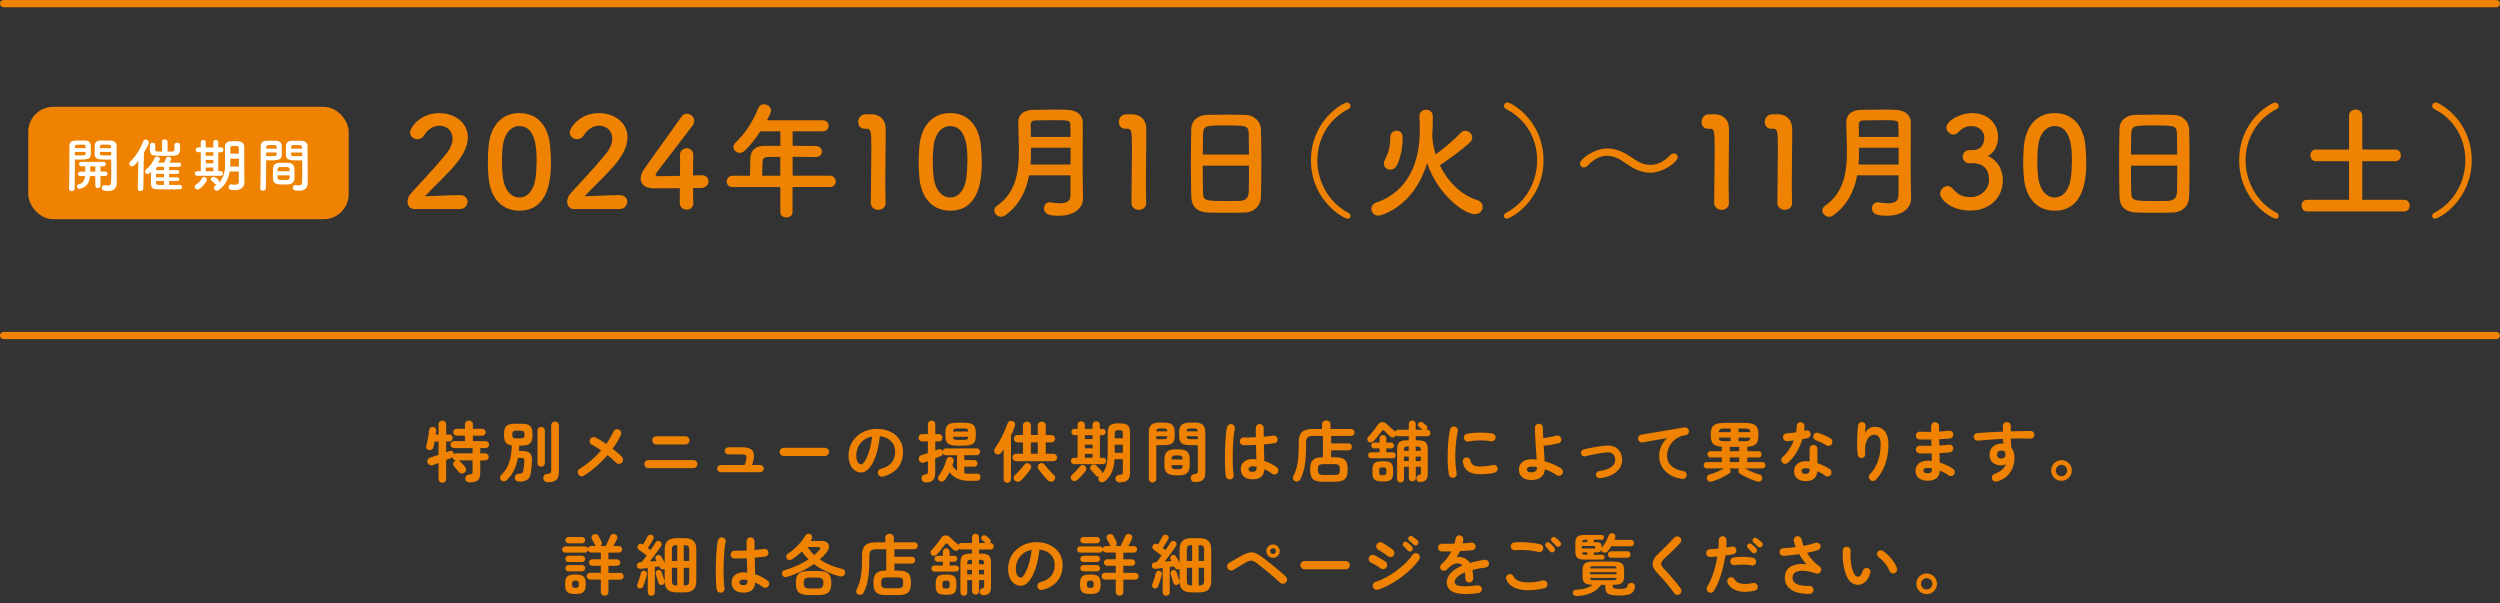 <?xml version="1.0" encoding="UTF-8"?><svg id="_レイヤー_2" xmlns="http://www.w3.org/2000/svg" width="1037.08" height="250.24" viewBox="0 0 1037.08 250.24"><rect x="0" y="0" width="1037.08" height="250.24" fill="#333333" stroke="none"/><g id="_レイヤー_1-2"><path d="M183.53,200.25c-.44,0-.81-.14-1.13-.43-.31-.28-.47-.66-.47-1.14v-6.62c-.44.16-.85.32-1.24.47-.38.15-.72.27-1.02.36-.57.2-1.06.2-1.47,0-.41-.2-.69-.53-.84-.99-.15-.48-.12-.9.08-1.28.2-.38.57-.65,1.1-.81.92-.29,2.04-.67,3.38-1.13v-5.55h-1.62c-.07.46-.16.9-.25,1.32-.09.42-.18.79-.27,1.1-.13.46-.36.79-.69.99-.33.2-.72.26-1.18.17-.38-.07-.69-.27-.92-.6-.23-.33-.28-.71-.15-1.15.17-.59.33-1.27.48-2.05.16-.78.3-1.57.43-2.38.13-.81.22-1.52.27-2.14.04-.44.21-.77.54-1,.32-.23.68-.32,1.08-.29.42.05.75.22,1,.48.25.27.35.64.32,1.11-.02.24-.05.49-.08.74-.04.26-.07.53-.11.82h1.15v-4.2c0-.48.16-.86.47-1.15.31-.29.69-.44,1.13-.44s.81.15,1.11.44c.3.29.45.68.45,1.15v4.2h1.29c.4,0,.74.14,1.02.41.27.27.41.61.41,1.02s-.14.75-.41,1.03c-.27.28-.61.43-1.02.43h-1.29v4.42c.26-.09.49-.17.7-.23.21-.06.41-.13.59-.21.37-.15.72-.15,1.06-.01.34.14.57.42.7.84.04.07.06.15.08.22s.03.15.03.22c.27-.22.58-.33.91-.33h6.89v-2.2h-7.72c-.4,0-.74-.14-1.02-.41s-.41-.61-.41-1.02.14-.72.41-1c.27-.28.61-.43,1.02-.43h4.56v-2.28h-3.46c-.4,0-.74-.14-1.02-.41s-.41-.61-.41-1.02.14-.71.41-.99c.27-.27.61-.41,1.02-.41h3.46v-1.79c0-.49.16-.89.48-1.19.32-.3.71-.45,1.17-.45s.85.15,1.17.45.48.7.48,1.19v1.79h3.87c.4,0,.74.14,1.02.41.27.27.41.6.41.99,0,.4-.14.74-.41,1.02s-.61.41-1.02.41h-3.87v2.28h5.3c.4,0,.74.14,1.02.43.27.28.41.62.41,1,0,.4-.14.74-.41,1.02-.27.27-.61.41-1.02.41h-2.25v2.2h2.09c.4,0,.74.14,1.02.43.27.28.41.63.41,1.03s-.14.75-.41,1.03c-.27.28-.61.43-1.02.43h-2.09v5c0,1.04-.14,1.86-.43,2.46-.28.59-.75,1.02-1.41,1.28s-1.56.38-2.69.38c-.46,0-.85-.14-1.18-.41s-.5-.67-.52-1.18c-.02-.46.11-.84.4-1.14.28-.3.65-.47,1.11-.51.66-.07,1.08-.18,1.26-.33.18-.15.27-.44.27-.88v-4.67h-5.88c.27.09.51.24.71.44.15.15.35.36.62.65.27.28.54.57.81.86.27.29.48.53.63.71.31.38.45.8.41,1.25-.04.45-.24.83-.6,1.14-.35.29-.75.43-1.21.41-.46-.02-.83-.2-1.13-.55-.13-.18-.33-.43-.59-.74-.27-.31-.53-.62-.8-.93-.27-.31-.47-.54-.62-.69-.29-.31-.43-.68-.4-1.11.03-.43.21-.78.54-1.06.17-.16.38-.29.66-.38h-.05c-.38,0-.71-.13-.99-.38-.27-.26-.43-.57-.47-.93-.06.04-.12.08-.19.12-.07.05-.16.09-.25.12-.27.13-.6.27-.98.43-.38.16-.77.32-1.19.48v7.88c0,.48-.15.86-.45,1.14-.3.28-.67.43-1.11.43Z" style="fill:#ef8200;"/><path d="M215.41,199.78c-.46,0-.87-.11-1.24-.34-.37-.23-.58-.63-.63-1.19-.02-.4.1-.77.36-1.11.26-.34.59-.53.99-.56.57-.05,1-.12,1.3-.19.3-.07.52-.23.65-.47.13-.24.23-.59.3-1.07.09-.48.17-1.01.23-1.61.06-.59.1-1.19.12-1.8.04-.6-.04-1-.22-1.19-.18-.19-.58-.29-1.18-.29h-1.24c-.35,1.92-.89,3.62-1.62,5.11-.73,1.48-1.71,2.83-2.94,4.04-.31.33-.71.51-1.19.55-.49.04-.89-.11-1.22-.44-.31-.31-.46-.68-.44-1.11.02-.43.17-.79.47-1.08,1.02-.99,1.84-2.06,2.46-3.23.61-1.16,1.08-2.48,1.39-3.94.31-1.46.49-3.16.55-5.08-1.23-.15-2.07-.56-2.54-1.24-.47-.68-.7-1.75-.7-3.21,0-1.17.14-2.09.43-2.75.28-.66.77-1.13,1.46-1.4.69-.27,1.64-.41,2.87-.41h2.33c1.23,0,2.18.14,2.87.41.69.27,1.17.74,1.46,1.4s.43,1.57.43,2.75-.14,2.06-.43,2.72-.77,1.13-1.46,1.4c-.69.27-1.64.41-2.87.41h-.77c-.02.38-.04.76-.06,1.13-.02.37-.05.72-.08,1.07h1.29c1.54,0,2.63.3,3.28.91.65.6.94,1.68.86,3.21-.04.95-.09,1.77-.15,2.46-.06.69-.15,1.39-.26,2.1-.2,1.57-.7,2.65-1.48,3.21s-1.91.85-3.38.85ZM214.29,181.87h1.48c.73,0,1.22-.11,1.46-.33.24-.22.36-.64.36-1.26s-.12-1.05-.36-1.28-.72-.34-1.46-.34h-1.48c-.73,0-1.21.11-1.44.34-.23.23-.34.65-.34,1.28s.11,1.04.34,1.26c.23.22.71.33,1.44.33ZM224.5,193.6c-.42,0-.78-.14-1.08-.43-.3-.28-.45-.65-.45-1.11v-13.46c0-.48.15-.85.45-1.11.3-.27.66-.4,1.08-.4s.78.13,1.08.4c.3.27.45.64.45,1.11v13.46c0,.46-.15.83-.45,1.11-.3.28-.66.43-1.08.43ZM227.08,200.03c-.48,0-.88-.16-1.21-.48-.33-.32-.5-.71-.52-1.17-.02-.48.1-.88.36-1.22.26-.34.64-.53,1.15-.56.53-.05.92-.13,1.18-.23.26-.1.43-.27.51-.51.08-.24.12-.59.12-1.07v-18.35c0-.48.16-.86.47-1.15.31-.29.69-.44,1.13-.44s.81.15,1.13.44c.31.29.47.68.47,1.15v18.98c0,1.1-.14,1.99-.43,2.66-.28.68-.77,1.17-1.46,1.48-.69.31-1.65.47-2.9.47Z" style="fill:#ef8200;"/><path d="M242.25,197.31c-.38.26-.81.33-1.26.23-.46-.1-.81-.35-1.07-.76-.24-.4-.31-.83-.21-1.29s.35-.81.76-1.04c1.7-1.04,3.3-2.21,4.81-3.5,1.5-1.29,2.87-2.66,4.12-4.11-.68-.48-1.34-.91-1.99-1.3-.65-.39-1.27-.74-1.85-1.03-.42-.2-.71-.52-.86-.96-.16-.44-.13-.87.07-1.29.2-.42.53-.7.98-.85.45-.15.88-.12,1.3.08.66.31,1.37.7,2.13,1.17.76.47,1.53.98,2.32,1.52.59-.84,1.13-1.69,1.63-2.55.5-.86.96-1.73,1.36-2.61.2-.42.52-.71.96-.88.44-.17.87-.15,1.29.05.42.18.71.5.88.95.16.45.15.88-.06,1.3-.92,1.92-2.05,3.82-3.41,5.69.77.62,1.49,1.23,2.17,1.81.68.59,1.25,1.13,1.7,1.62.31.35.46.76.45,1.22,0,.47-.19.87-.54,1.19-.35.33-.76.49-1.24.47-.48-.02-.87-.2-1.18-.55-.46-.48-.98-.98-1.57-1.51-.59-.53-1.23-1.06-1.92-1.59-1.39,1.63-2.92,3.17-4.57,4.63-1.66,1.46-3.39,2.75-5.2,3.89Z" style="fill:#ef8200;"/><path d="M268.98,194.21c-.46,0-.86-.17-1.19-.51-.34-.34-.51-.74-.51-1.19s.17-.87.51-1.19c.34-.32.74-.48,1.19-.48h18.62c.48,0,.88.16,1.21.48.33.32.49.72.49,1.19s-.17.86-.49,1.19c-.33.34-.73.51-1.21.51h-18.62ZM272.27,184.37c-.46,0-.86-.17-1.19-.51-.34-.34-.51-.74-.51-1.19s.17-.88.51-1.21.74-.49,1.19-.49h12.03c.48,0,.88.17,1.21.49s.49.73.49,1.21-.16.86-.49,1.19c-.33.34-.73.51-1.21.51h-12.03Z" style="fill:#ef8200;"/><path d="M298.97,195.88c-.4,0-.75-.15-1.04-.44-.29-.29-.44-.64-.44-1.04s.15-.77.44-1.06c.29-.28.64-.43,1.04-.43h9.91c.46-1.26.72-2.21.78-2.83.06-.62-.06-1.04-.37-1.25-.31-.21-.82-.32-1.54-.32h-5.6c-.4,0-.76-.15-1.06-.44-.3-.29-.45-.64-.45-1.04s.15-.77.45-1.06c.3-.28.65-.43,1.06-.43h5.6c1.57,0,2.77.24,3.6.71s1.29,1.25,1.39,2.32c.1,1.07-.15,2.51-.75,4.33h3.35c.42,0,.78.14,1.07.43.29.28.44.64.44,1.06s-.15.75-.44,1.04c-.29.29-.65.44-1.07.44h-16.37Z" style="fill:#ef8200;"/><path d="M325.1,189.15c-.46,0-.86-.17-1.19-.51-.34-.34-.51-.74-.51-1.19s.17-.88.51-1.21c.34-.33.74-.49,1.19-.49h17.11c.48,0,.88.17,1.21.49s.49.73.49,1.21-.16.86-.49,1.19c-.33.34-.73.51-1.21.51h-17.11Z" style="fill:#ef8200;"/><path d="M366.25,197.69c-.46.11-.89.05-1.29-.19-.4-.24-.66-.58-.77-1.02s-.05-.86.19-1.25c.24-.39.58-.65,1.02-.76,2.03-.53,3.53-1.39,4.49-2.58.96-1.19,1.44-2.7,1.44-4.53,0-1.15-.26-2.19-.77-3.1-.51-.92-1.24-1.66-2.18-2.22-.94-.57-2.07-.92-3.39-1.04-.33,3.08-.88,5.74-1.66,7.98-.78,2.24-1.69,3.97-2.75,5.19-1.05,1.22-2.16,1.83-3.31,1.83-.97,0-1.86-.28-2.66-.85-.81-.57-1.44-1.38-1.91-2.44-.47-1.06-.7-2.33-.7-3.82s.29-2.94.86-4.27c.58-1.33,1.4-2.49,2.46-3.5s2.31-1.79,3.75-2.36c1.44-.57,3.02-.85,4.74-.85,2.09,0,3.94.4,5.56,1.19,1.62.8,2.9,1.9,3.83,3.32.93,1.42,1.4,3.07,1.4,4.96,0,2.65-.71,4.87-2.13,6.63-1.42,1.77-3.49,3-6.22,3.69ZM357.3,192.61c.33,0,.71-.28,1.14-.84.43-.56.87-1.35,1.3-2.38s.84-2.24,1.21-3.64c.37-1.4.64-2.95.82-4.65-1.43.27-2.63.8-3.6,1.58-.97.78-1.7,1.7-2.2,2.77-.49,1.07-.75,2.19-.77,3.36,0,1.25.2,2.19.59,2.83.39.64.89.96,1.5.96Z" style="fill:#ef8200;"/><path d="M384.02,200.14c-.51,0-.92-.15-1.22-.44-.3-.29-.47-.67-.51-1.13-.05-.44.06-.82.33-1.15.27-.33.64-.52,1.1-.58.51-.06.84-.16.99-.32.15-.16.22-.46.22-.92v-4.31c-.29.11-.57.21-.82.3s-.49.18-.69.27c-.51.18-.97.17-1.39-.05s-.69-.56-.84-1.02c-.13-.48-.09-.9.12-1.26.21-.37.58-.63,1.11-.8.35-.09.74-.21,1.17-.36.43-.15.87-.29,1.33-.44v-4.81h-2.36c-.46,0-.83-.15-1.11-.45-.28-.3-.43-.66-.43-1.08s.14-.78.43-1.08c.28-.3.65-.45,1.11-.45h2.36v-4.04c0-.48.15-.85.45-1.13.3-.27.66-.41,1.08-.41s.78.14,1.08.41c.3.27.45.65.45,1.13v4.04h1.46c.48,0,.85.15,1.11.45.27.3.4.66.4,1.08s-.13.78-.4,1.08c-.27.3-.64.45-1.11.45h-1.46v3.76c.24-.09.46-.17.67-.25.21-.07.41-.15.59-.22.4-.15.77-.15,1.1,0,.33.15.57.38.71.69.07-.31.24-.57.49-.78.26-.21.55-.32.88-.32h12.72c.38,0,.72.14,1,.41.28.27.43.61.43,1.02s-.14.71-.43.99c-.28.27-.62.41-1,.41h-5.11v2.03h4.15c.38,0,.71.14.97.41.27.27.4.6.4.96s-.13.68-.4.95c-.27.27-.59.4-.97.4h-4.15v2.8c.64.11,1.33.16,2.06.16,1.17,0,2.15-.03,2.94-.08.57-.04,1,.08,1.3.36.3.27.43.65.4,1.13-.04,1.01-.63,1.51-1.79,1.51h-2.86c-1.94,0-3.57-.3-4.88-.89-1.31-.6-2.4-1.48-3.28-2.65-.29.59-.6,1.14-.93,1.68-.33.53-.66,1.02-.99,1.48-.27.35-.62.57-1.04.67-.42.1-.82.02-1.21-.23-.37-.26-.58-.59-.63-.99-.06-.4.04-.75.27-1.04.7-.97,1.34-2.06,1.94-3.28.59-1.22,1.02-2.38,1.28-3.47.13-.53.38-.88.74-1.04.37-.17.76-.19,1.18-.08.42.11.72.33.91.65s.22.71.11,1.17c-.05.29-.12.58-.21.85-.08.27-.17.56-.26.85.55.86,1.19,1.55,1.92,2.06v-6.34h-4.59c-.55,0-.96-.24-1.24-.71-.09.48-.41.83-.96,1.07-.26.11-.58.24-.98.4-.39.16-.82.33-1.28.51v6.23c0,1.28-.32,2.23-.96,2.86-.64.62-1.65.93-3.02.93ZM397.15,184.87c-1.3,0-2.31-.14-3.03-.41-.72-.27-1.23-.71-1.51-1.3-.28-.59-.43-1.37-.43-2.32v-1.46c0-.97.14-1.75.43-2.33.28-.59.79-1.02,1.51-1.29.72-.27,1.73-.41,3.03-.41h2.69c1.3,0,2.31.14,3.02.41.71.27,1.21.7,1.5,1.29.28.59.43,1.36.43,2.33v1.46c0,.95-.14,1.73-.43,2.32-.28.6-.78,1.03-1.5,1.3-.71.27-1.72.41-3.02.41h-2.69ZM395.34,179.02h6.32c-.02-.49-.16-.83-.41-1.02s-.72-.27-1.4-.27h-2.69c-.68,0-1.14.09-1.39.27s-.39.52-.43,1.02ZM397.15,182.48h2.69c.68,0,1.14-.09,1.4-.27.26-.18.39-.52.41-1.02h-6.32c.04.49.18.83.43,1.02.25.18.71.27,1.39.27Z" style="fill:#ef8200;"/><path d="M417.85,200.28c-.4,0-.76-.14-1.06-.41-.3-.27-.45-.64-.45-1.1v-12.39c-.18.27-.36.54-.52.78-.17.25-.33.48-.49.7-.26.35-.6.57-1.04.66-.44.09-.84,0-1.21-.25-.35-.24-.56-.57-.65-.99-.08-.42,0-.81.23-1.15.49-.7,1-1.49,1.52-2.38.52-.89,1.02-1.81,1.5-2.76.48-.95.91-1.88,1.3-2.79.39-.91.71-1.72.95-2.43.15-.48.42-.81.81-1.02.39-.2.81-.23,1.25-.08.42.13.74.37.95.73.21.36.24.77.1,1.25-.42,1.28-.97,2.65-1.65,4.09v18.02c0,.46-.15.82-.45,1.1-.3.27-.66.41-1.08.41ZM421.55,191.32c-.42,0-.79-.15-1.1-.45-.31-.3-.47-.66-.47-1.08s.16-.81.47-1.11c.31-.3.68-.45,1.1-.45h2.8v-4.7h-2.22c-.44,0-.81-.15-1.11-.45-.3-.3-.45-.66-.45-1.08s.15-.81.45-1.11.67-.45,1.11-.45h2.22v-3.9c0-.49.16-.89.48-1.19.32-.3.71-.45,1.17-.45s.85.15,1.17.45c.32.3.48.7.48,1.19v3.9h2.86v-3.9c0-.49.16-.89.48-1.19.32-.3.71-.45,1.17-.45s.85.15,1.17.45c.32.3.48.7.48,1.19v3.9h2.31c.42,0,.79.15,1.1.45.31.3.47.67.47,1.11s-.16.78-.47,1.08c-.31.3-.68.45-1.1.45h-2.31v4.7h3.16c.42,0,.79.15,1.1.45.31.3.47.67.47,1.11s-.16.78-.47,1.08-.68.45-1.1.45h-15.41ZM421.06,199.42c-.35-.31-.53-.7-.54-1.15s.16-.84.51-1.15c.38-.35.81-.78,1.29-1.29s.95-1.04,1.41-1.58c.47-.54.85-1.02,1.14-1.44.26-.37.59-.59,1.02-.66.42-.07.81.02,1.18.27.38.24.61.57.69,1,.07.43-.02.83-.27,1.19-.33.49-.72,1.03-1.18,1.61-.46.58-.92,1.13-1.39,1.66-.47.53-.91.99-1.33,1.37-.35.35-.76.55-1.24.6-.48.05-.91-.09-1.29-.44ZM427.65,188.22h2.86v-4.7h-2.86v4.7ZM437.21,199.37c-.37.35-.79.5-1.28.47-.49-.04-.91-.23-1.28-.58-.38-.38-.81-.85-1.29-1.39-.48-.54-.94-1.1-1.4-1.68-.46-.58-.86-1.11-1.21-1.61-.24-.37-.33-.76-.26-1.18.06-.42.29-.76.67-1.02.37-.26.76-.35,1.18-.27.42.07.76.29,1.02.66.31.42.69.9,1.14,1.43.45.53.92,1.05,1.4,1.55.48.5.91.93,1.28,1.28.37.31.55.7.55,1.17s-.17.86-.52,1.17Z" style="fill:#ef8200;"/><path d="M444.65,199.12c-.29-.27-.45-.61-.48-1.02-.03-.4.11-.73.4-.99.29-.26.66-.6,1.1-1.04s.87-.89,1.3-1.36c.43-.47.76-.87,1-1.19.26-.33.58-.52.98-.58.39-.06.76.05,1.11.3.33.26.53.57.6.95.07.38-.02.73-.27,1.06-.48.68-1.04,1.37-1.69,2.07-.65.7-1.24,1.29-1.77,1.77-.31.29-.69.45-1.13.47-.44.02-.82-.13-1.15-.44ZM445.55,192.53c-.4,0-.72-.13-.96-.4-.24-.27-.36-.57-.36-.92,0-.37.12-.68.36-.93.24-.26.56-.38.96-.38h1.46v-9.37h-1.26c-.4,0-.72-.13-.96-.4-.24-.27-.36-.57-.36-.92,0-.37.12-.68.36-.93.24-.26.56-.38.96-.38h1.26v-1.57c0-.48.13-.85.4-1.13.27-.27.64-.41,1.11-.41s.85.14,1.11.41c.27.27.4.65.4,1.13v1.57h3.19v-1.57c0-.48.14-.85.41-1.13s.65-.41,1.13-.41.85.14,1.11.41c.27.27.4.65.4,1.13v1.57h1.07c.42,0,.75.13.98.38.23.26.34.57.34.93s-.11.65-.34.92c-.23.27-.55.4-.98.4h-1.07v9.37h1.32c.42,0,.75.13.97.38s.34.57.34.93-.11.65-.34.92c-.23.27-.55.4-.97.4h-12.03ZM450.03,182.15h3.19v-1.62h-3.19v1.62ZM450.03,185.97h3.19v-1.51h-3.19v1.51ZM450.03,189.89h3.19v-1.59h-3.19v1.59ZM464.39,200.14c-.46,0-.84-.15-1.15-.44-.31-.29-.48-.68-.49-1.15-.02-.42.1-.78.37-1.07.27-.29.63-.46,1.08-.49.62-.04,1.04-.13,1.26-.27.22-.15.33-.48.33-.99v-5.25h-3.43c-.15,2.07-.52,3.84-1.11,5.33-.6,1.48-1.58,2.76-2.95,3.85-.35.29-.75.43-1.19.43-.45,0-.83-.19-1.14-.54-.22-.27-.33-.58-.34-.91,0-.33.08-.63.26-.91-.24.04-.48.02-.73-.06-.25-.07-.45-.23-.62-.47-.13-.18-.32-.42-.58-.7s-.51-.57-.77-.87-.47-.52-.63-.69c-.27-.29-.38-.62-.33-.99.05-.37.2-.66.44-.88.31-.27.66-.41,1.06-.41s.75.16,1.06.47c.15.15.35.36.62.63.27.27.54.55.81.82s.48.49.6.66c.33.38.45.8.36,1.24.92-1.02,1.53-2.25,1.85-3.67s.48-3.2.48-5.34v-7.8c0-1.06.13-1.89.4-2.47.27-.59.74-1,1.41-1.24.68-.24,1.62-.36,2.83-.36s2.17.12,2.83.36c.66.24,1.12.65,1.39,1.24.27.59.4,1.41.4,2.47v16.7c0,1.3-.35,2.25-1.04,2.84-.7.59-1.8.9-3.32.92ZM462.44,181.82h3.35v-1.9c0-.62-.11-1.03-.32-1.21-.21-.18-.66-.27-1.36-.27s-1.13.09-1.35.27c-.22.18-.33.59-.33,1.21v1.9ZM462.44,187.83h3.35v-3.35h-3.35v3.35Z" style="fill:#ef8200;"/><path d="M478.09,200.17c-.42,0-.78-.15-1.08-.44-.3-.29-.45-.67-.45-1.13v-19.22c0-1.5.34-2.55,1.03-3.16.69-.6,1.83-.91,3.42-.91h1.81c1.61,0,2.76.3,3.45.91.69.6,1.03,1.66,1.03,3.16v1.43c0,1.01-.15,1.79-.45,2.35-.3.56-.78.95-1.43,1.17-.65.22-1.52.33-2.6.33h-3.16v13.95c0,.46-.15.83-.45,1.13s-.67.44-1.11.44ZM479.66,182.2h2.86c.64,0,1.08-.08,1.33-.23.25-.16.39-.49.43-1h-4.61v1.24ZM479.68,178.94h4.56c-.04-.49-.17-.82-.41-.98-.24-.16-.68-.23-1.32-.23h-1.1c-.62,0-1.06.08-1.3.23-.25.16-.39.48-.43.98ZM487.57,197.17c-1.61,0-2.77-.33-3.47-1-.71-.67-1.06-1.75-1.06-3.25v-2.28c0-1.52.35-2.6,1.06-3.25.7-.65,1.86-.98,3.47-.98h1.46c1.61,0,2.76.33,3.46.98s1.04,1.73,1.04,3.25v2.28c0,1.5-.35,2.59-1.04,3.25s-1.85,1-3.46,1h-1.46ZM485.97,190.61h4.64c-.02-.68-.16-1.13-.43-1.36s-.77-.34-1.52-.34h-.77c-.75,0-1.26.11-1.52.34-.27.23-.4.68-.4,1.36ZM487.9,194.67h.77c.75,0,1.26-.12,1.52-.36.27-.24.41-.7.43-1.37h-4.64c0,.68.13,1.14.4,1.37.27.24.77.36,1.52.36ZM495.72,200c-.53,0-.95-.14-1.25-.43-.3-.28-.47-.66-.51-1.14-.05-.44.06-.82.33-1.15.27-.33.64-.52,1.1-.58.7-.09,1.12-.23,1.28-.41.16-.18.23-.53.23-1.04v-10.6h-3.27c-1.06,0-1.92-.11-2.58-.33s-1.14-.61-1.44-1.17c-.3-.56-.45-1.34-.45-2.35v-1.4c0-1.52.35-2.58,1.04-3.19.7-.6,1.84-.91,3.43-.91h1.92c1.59,0,2.73.3,3.42.91.69.6,1.03,1.67,1.03,3.19v16.64c0,1.39-.33,2.4-1,3.02-.67.62-1.76.93-3.28.93ZM492.21,178.94h4.7c-.06-.49-.2-.82-.44-.98-.24-.16-.68-.23-1.32-.23h-1.18c-.62,0-1.06.08-1.32.23-.26.16-.4.48-.44.98ZM493.96,182.2h2.94v-1.24h-4.7c.04.51.18.85.43,1,.25.16.69.23,1.33.23Z" style="fill:#ef8200;"/><path d="M510.44,198.88c-.46.07-.87-.02-1.24-.27-.37-.26-.6-.6-.69-1.04-.11-.6-.19-1.43-.25-2.47-.06-1.04-.09-2.22-.11-3.52-.02-1.3-.01-2.65.01-4.05.03-1.4.08-2.76.15-4.09.07-1.33.17-2.54.29-3.62.12-1.09.26-1.97.43-2.65.11-.44.36-.78.74-1.02.38-.24.8-.3,1.24-.19s.78.36,1.02.74c.24.38.3.8.19,1.24-.16.68-.3,1.53-.41,2.55s-.2,2.15-.27,3.36c-.07,1.22-.12,2.47-.15,3.75-.03,1.28-.03,2.52-.01,3.72.02,1.2.06,2.29.12,3.27.06.98.15,1.78.26,2.4.09.44,0,.84-.26,1.21-.27.37-.62.59-1.06.69ZM519.59,198.85c-1.46,0-2.64-.36-3.53-1.08s-1.33-1.76-1.33-3.12.44-2.33,1.33-3.09c.89-.76,2.11-1.14,3.67-1.14.48,0,.96.03,1.46.08-.02-.86-.04-1.8-.07-2.81-.03-1.02-.06-2.06-.1-3.12-.97.05-1.91.09-2.81.11-.91.02-1.69.02-2.35,0-.46-.02-.84-.19-1.14-.51-.3-.32-.44-.71-.43-1.17.04-.44.22-.81.54-1.11.32-.3.7-.44,1.14-.43.64.02,1.4.02,2.27.01.87,0,1.78-.04,2.73-.1-.02-.7-.03-1.36-.03-2v-1.81c0-.46.16-.85.47-1.17.31-.32.7-.48,1.15-.48s.87.16,1.18.48c.31.32.47.71.47,1.17,0,.57,0,1.15.01,1.76,0,.6.01,1.22.01,1.84.81-.07,1.54-.15,2.21-.22.67-.07,1.23-.15,1.69-.22.44-.09.84,0,1.21.26.37.27.59.62.66,1.06s-.02.84-.29,1.21c-.27.37-.62.58-1.06.63-.51.07-1.15.15-1.91.23-.76.08-1.58.16-2.46.23.04,1.28.07,2.52.11,3.71.04,1.19.06,2.24.08,3.16,1.01.33,1.95.72,2.84,1.18s1.66.93,2.32,1.43c.37.27.59.64.66,1.08.07.45-.02.86-.27,1.22-.26.37-.61.6-1.06.69-.45.09-.86,0-1.22-.27-.46-.35-.96-.69-1.51-1.02s-1.12-.62-1.7-.88c-.18,2.8-1.83,4.2-4.94,4.2ZM519.59,195.74c1.14,0,1.7-.54,1.7-1.62,0-.05,0-.13-.01-.22,0-.09-.01-.19-.01-.3-.55-.11-1.11-.17-1.68-.17s-.98.11-1.25.33c-.27.22-.4.5-.4.85s.13.62.38.82c.26.2.68.3,1.26.3Z" style="fill:#ef8200;"/><path d="M548.94,199.86c-1.35,0-2.43-.15-3.23-.45-.8-.3-1.36-.82-1.7-1.57-.34-.74-.51-1.76-.51-3.06s.17-2.32.51-3.05c.34-.73.89-1.25,1.66-1.57.77-.31,1.81-.47,3.13-.47v-8.38c0-.09,0-.17.01-.25,0-.07.02-.15.04-.22h-4.04c-1.14,0-1.92.2-2.36.59s-.66,1.13-.66,2.21v1.57c0,2.82-.16,5.31-.47,7.48-.31,2.17-.93,4.21-1.87,6.11-.2.42-.52.7-.96.85-.44.15-.87.13-1.29-.06-.44-.18-.71-.48-.82-.89-.11-.41-.06-.81.14-1.19.57-1.08,1.01-2.22,1.33-3.42.32-1.2.55-2.53.69-4,.14-1.46.21-3.11.21-4.94v-1.54c0-1.37.19-2.47.58-3.3.38-.82,1.01-1.42,1.88-1.79.87-.37,2.02-.55,3.45-.55h3.76v-1.9c0-.53.18-.94.54-1.24s.76-.44,1.22-.44.89.15,1.24.44c.35.29.52.71.52,1.24v1.9h8.54c.44,0,.79.14,1.04.43.26.28.38.62.38,1s-.13.72-.38,1c-.26.28-.6.43-1.04.43h-8.35c.02.07.03.15.04.22,0,.07.01.16.01.25v2.64h7.2c.44,0,.79.14,1.04.41.26.27.38.61.38,1.02s-.13.74-.38,1.02c-.26.27-.6.41-1.04.41h-7.2v2.88h1.43c1.35,0,2.43.15,3.23.45.8.3,1.36.82,1.7,1.55.34.73.51,1.76.51,3.08s-.17,2.32-.51,3.06c-.34.74-.91,1.26-1.7,1.57-.8.3-1.87.45-3.23.45h-4.67ZM549.27,197.03h4.01c.7,0,1.23-.05,1.59-.16s.62-.32.76-.65c.14-.32.21-.8.21-1.44s-.07-1.12-.21-1.44c-.14-.32-.39-.54-.76-.65s-.9-.16-1.59-.16h-4.01c-.68,0-1.2.05-1.58.16-.38.11-.63.33-.77.65-.14.32-.21.8-.21,1.44s.07,1.12.21,1.44c.14.32.39.54.77.65.38.11.9.16,1.58.16Z" style="fill:#ef8200;"/><path d="M581,200.14c-.4,0-.74-.13-1.02-.38-.27-.26-.41-.6-.41-1.04v-12.03c0-1.08.13-1.91.38-2.5.26-.59.71-.99,1.36-1.22.65-.23,1.54-.34,2.68-.34h.41v-1.68h-4.42c-.4,0-.71-.11-.93-.33-.06.13-.13.25-.22.36-.26.31-.6.48-1.02.51-.42.03-.79-.1-1.1-.4-.29-.27-.67-.64-1.14-1.08-.47-.45-.83-.83-1.08-1.14-.24-.29-.46-.44-.67-.45-.21,0-.43.14-.65.45-.26.37-.59.81-.99,1.33-.4.52-.82,1.04-1.25,1.55-.43.51-.81.94-1.14,1.29-.29.29-.65.46-1.08.51-.43.05-.8-.08-1.11-.37-.26-.26-.4-.56-.43-.92-.03-.36.09-.66.34-.92.42-.44.88-.96,1.39-1.57.5-.6.99-1.22,1.46-1.85s.87-1.19,1.19-1.69c.48-.73,1.08-1.11,1.81-1.13.73-.02,1.41.28,2.03.91.27.27.61.6,1.02.97.4.38.81.74,1.24,1.1.42.36.77.65,1.04.89l.05.06c.11-.22.27-.4.48-.55s.46-.22.76-.22h4.42v-2.42c0-.42.14-.76.43-1.03.28-.27.62-.4,1-.4s.75.13,1.03.4c.28.27.43.61.43,1.03v2.42h2.72c-.18-.18-.42-.4-.71-.65-.29-.25-.54-.44-.74-.59-.24-.2-.36-.46-.37-.77,0-.31.09-.59.29-.82.22-.26.49-.39.82-.41.33-.02.63.07.91.27.2.13.46.34.78.63.32.29.57.51.76.66.26.22.39.49.41.81.02.32-.1.61-.36.87h.25c.42,0,.75.13.99.4.24.27.36.58.36.95s-.12.68-.36.95c-.24.27-.57.4-.99.4h-4.75v1.68h.52c1.14,0,2.03.11,2.68.34.65.23,1.11.64,1.37,1.22.27.59.4,1.42.4,2.5v9.75c0,1.23-.26,2.11-.77,2.64-.51.53-1.3.81-2.36.85-.49.02-.87-.1-1.14-.34-.27-.25-.42-.58-.45-1-.02-.4.05-.74.22-1.02.16-.27.43-.45.8-.52.38-.07.62-.18.71-.32.09-.14.14-.36.14-.67v-2.42h-2.11v4.59c0,.44-.14.79-.43,1.04-.28.26-.63.38-1.03.38s-.72-.13-1-.38c-.28-.26-.43-.6-.43-1.04v-4.59h-2v5.08c0,.44-.14.79-.41,1.04-.27.26-.6.38-.99.38ZM568.77,190.11c-.38,0-.69-.12-.91-.37s-.33-.54-.33-.89.11-.64.33-.88c.22-.24.52-.36.91-.36h3.52v-1.59h-2.25c-.38,0-.68-.12-.89-.36-.21-.24-.32-.53-.32-.88,0-.33.11-.61.32-.85.21-.24.51-.36.89-.36h2.25v-1.7c0-.42.13-.76.4-1.02.27-.26.6-.38,1-.38s.71.13.99.38c.27.26.41.6.41,1.02v1.7h1.98c.37,0,.66.12.88.36.22.24.33.52.33.85,0,.35-.11.64-.33.88-.22.24-.51.36-.88.36h-1.98v1.59h2.66c.38,0,.69.12.91.36.22.24.33.53.33.88s-.11.65-.33.89-.52.37-.91.37h-8.98ZM573.63,199.73c-1.17,0-2.07-.11-2.69-.34-.62-.23-1.05-.65-1.29-1.26-.24-.61-.36-1.48-.36-2.6s.12-2,.36-2.61c.24-.6.67-1.02,1.29-1.25.62-.23,1.52-.34,2.69-.34s2.07.11,2.69.34c.62.23,1.05.65,1.28,1.25.23.6.34,1.47.34,2.61s-.11,1.98-.34,2.6c-.23.61-.65,1.03-1.28,1.26s-1.52.34-2.69.34ZM573.63,197.14c.66,0,1.07-.1,1.24-.3.17-.2.25-.64.25-1.32s-.08-1.14-.25-1.35c-.16-.2-.58-.3-1.24-.3s-1.08.1-1.25.3c-.17.2-.26.65-.26,1.35s.09,1.12.26,1.32c.17.2.59.3,1.25.3ZM582.4,187.04h2v-1.84h-.19c-.77,0-1.26.1-1.48.3-.22.2-.33.68-.33,1.43v.11ZM582.4,191.27h2v-1.87h-2v1.87ZM587.28,187.04h2.11v-.11c0-.75-.11-1.23-.34-1.43-.23-.2-.73-.3-1.5-.3h-.27v1.84ZM587.28,191.27h2.11v-1.87h-2.11v1.87Z" style="fill:#ef8200;"/><path d="M602.97,198.22c-.46.07-.87-.02-1.24-.27-.37-.26-.6-.6-.69-1.04-.16-.93-.29-2.02-.38-3.25-.09-1.24-.14-2.54-.14-3.91s.04-2.76.11-4.15.19-2.72.34-4c.16-1.27.34-2.41.56-3.42.09-.44.33-.78.71-1.03s.8-.32,1.24-.23c.44.11.78.35,1.03.73.25.38.33.79.23,1.25-.29,1.3-.52,2.71-.69,4.23-.16,1.52-.27,3.06-.32,4.63s-.02,3.09.07,4.56c.09,1.47.25,2.81.47,4.02.09.44,0,.84-.26,1.21-.27.37-.62.59-1.06.69ZM614.23,196.73c-2.38,0-4.15-.43-5.31-1.29-1.16-.86-1.86-2.12-2.1-3.79-.07-.44.02-.84.29-1.21.27-.37.63-.59,1.08-.66.44-.05.84.05,1.21.32.37.27.59.63.66,1.08.11.79.48,1.37,1.13,1.76.64.38,1.68.58,3.13.58s3.03-.21,4.97-.63c.44-.11.85-.04,1.24.22.38.26.62.6.71,1.04.09.44,0,.85-.25,1.22-.26.38-.6.62-1.04.73-.99.24-1.97.4-2.95.49-.98.09-1.9.14-2.76.14ZM609.21,183.14c-.44.09-.85.01-1.22-.23-.38-.25-.61-.6-.7-1.06-.09-.44-.01-.85.23-1.24.25-.38.6-.61,1.06-.69,1.02-.2,2.17-.33,3.43-.4,1.26-.06,2.52-.07,3.76-.03,1.25.05,2.34.15,3.3.32.46.07.81.3,1.07.67.26.38.34.79.25,1.25-.07.46-.3.81-.67,1.06-.38.25-.78.33-1.22.26-1.48-.26-3.02-.38-4.61-.37s-3.15.16-4.67.45Z" style="fill:#ef8200;"/><path d="M635.08,199.12c-1.59,0-2.82-.41-3.69-1.22s-1.3-1.85-1.3-3.12.45-2.25,1.36-3.06c.91-.81,2.25-1.22,4.02-1.22.31,0,.63.01.96.04s.67.06,1.02.1c-.05-1.03-.12-2.14-.21-3.34-.08-1.2-.16-2.41-.25-3.62-.08-1.22-.15-2.37-.19-3.46-.05-1.09-.07-2.04-.07-2.84,0-.46.16-.84.48-1.15.32-.31.71-.47,1.17-.47s.85.16,1.17.47c.32.31.48.7.48,1.15,0,.53.01,1.18.04,1.94.03.76.07,1.58.12,2.46.53-.07,1.12-.17,1.77-.29.65-.12,1.29-.25,1.94-.38.64-.14,1.21-.27,1.7-.4.46-.13.88-.07,1.28.16.39.24.65.58.76,1.02.13.44.08.87-.15,1.28s-.57.66-1.03.76c-.9.2-1.9.39-3.02.58-1.12.18-2.14.32-3.08.41.07,1.14.15,2.26.22,3.38s.14,2.13.19,3.05c1.25.35,2.47.78,3.68,1.29s2.27,1.08,3.19,1.7c.37.26.59.61.67,1.07.08.46,0,.88-.26,1.26-.26.37-.61.59-1.07.67-.46.08-.87,0-1.24-.26-1.43-.97-3.05-1.79-4.86-2.44-.07,1.39-.6,2.49-1.58,3.3-.98.81-2.39,1.21-4.22,1.21ZM635.08,195.96c.84,0,1.47-.15,1.88-.44s.62-.76.62-1.4v-.36c-.37-.07-.73-.12-1.1-.15-.37-.03-.73-.04-1.1-.04-.7,0-1.2.11-1.52.34-.32.23-.48.52-.48.87,0,.33.14.61.43.84.28.23.71.34,1.28.34Z" style="fill:#ef8200;"/><path d="M663.66,198.33c-.4.05-.76-.04-1.08-.29-.32-.25-.51-.57-.56-.97-.04-.4.07-.76.32-1.08.25-.32.57-.51.98-.56,1.74-.24,3.12-.61,4.13-1.13s1.73-1.12,2.13-1.81c.4-.7.55-1.42.44-2.17-.13-.97-.49-1.68-1.07-2.11-.59-.44-1.42-.61-2.5-.52-.59.04-1.27.11-2.05.23-.78.12-1.58.25-2.4.4-.82.15-1.61.31-2.36.48-.75.17-1.4.33-1.95.48-.4.11-.78.07-1.13-.12-.35-.19-.58-.49-.69-.89-.11-.38-.07-.76.12-1.11.19-.36.49-.59.89-.7.59-.16,1.28-.33,2.07-.49.8-.17,1.63-.32,2.5-.48s1.72-.29,2.55-.4,1.57-.19,2.21-.25c1.85-.15,3.36.22,4.53,1.11,1.17.89,1.88,2.18,2.11,3.89.2,1.3,0,2.55-.6,3.75-.6,1.2-1.62,2.22-3.05,3.08-1.43.85-3.28,1.41-5.55,1.69Z" style="fill:#ef8200;"/><path d="M697.8,198.66c-2.16-.31-3.95-.94-5.36-1.88-1.41-.94-2.46-2.08-3.14-3.42-.69-1.34-1.03-2.73-1.03-4.17s.29-2.83.86-4.11c.58-1.27,1.41-2.38,2.49-3.31-1.1.17-2.27.35-3.52.56s-2.45.42-3.62.63c-1.17.21-2.2.4-3.08.56-.44.07-.84-.03-1.21-.3-.37-.27-.59-.63-.66-1.07-.07-.46.03-.87.3-1.22.27-.36.64-.57,1.1-.65.59-.09,1.34-.21,2.25-.37.92-.16,1.94-.32,3.08-.51,1.13-.18,2.3-.38,3.49-.58,1.19-.2,2.36-.4,3.5-.59,1.14-.19,2.19-.37,3.15-.54.95-.16,1.73-.3,2.33-.41.42-.07.81.02,1.18.27s.59.6.69,1.02c.09.44.01.85-.23,1.24s-.59.61-1.03.69c-1.34.18-2.5.56-3.47,1.14-.98.58-1.79,1.27-2.43,2.09-.64.81-1.12,1.68-1.43,2.6-.31.92-.47,1.8-.47,2.66,0,1.78.6,3.21,1.81,4.3s2.85,1.79,4.92,2.1c.46.07.82.29,1.1.66.27.37.38.77.3,1.21-.07.46-.29.82-.65,1.1-.36.27-.76.38-1.22.3Z" style="fill:#ef8200;"/><path d="M728.82,199.75c-.71-.22-1.5-.51-2.36-.87-.86-.36-1.71-.75-2.54-1.18-.83-.43-1.59-.86-2.27-1.3-.31-.2-.49-.49-.52-.88-.04-.38.04-.73.22-1.04.02-.04.06-.09.14-.16h-4.01c.07.07.13.14.16.19.2.31.28.66.23,1.04-.05.38-.23.68-.56.88-.66.44-1.4.87-2.22,1.29-.82.42-1.66.81-2.5,1.15-.84.35-1.63.63-2.36.85-.46.15-.88.14-1.28-.03-.39-.16-.66-.44-.81-.82-.17-.44-.16-.86.03-1.25s.48-.65.91-.76c1.01-.26,2.07-.63,3.19-1.11,1.12-.48,2.1-.97,2.94-1.44h-7.22c-.38,0-.69-.13-.92-.4-.23-.27-.34-.57-.34-.92,0-.37.11-.68.34-.93s.54-.38.92-.38h6.26v-1.9h-4.67c-.4,0-.71-.13-.93-.38s-.33-.56-.33-.91c0-.37.11-.68.33-.93.22-.26.53-.38.93-.38h4.67v-1.84c-1.17-.09-2.09-.3-2.76-.63-.67-.33-1.14-.84-1.41-1.54-.27-.7-.41-1.62-.41-2.77,0-1.3.17-2.31.52-3.03.35-.72.96-1.23,1.84-1.51.88-.28,2.1-.43,3.68-.43h7.72c1.57,0,2.8.14,3.67.43.87.28,1.48.79,1.83,1.51.35.72.52,1.73.52,3.03,0,1.15-.14,2.08-.41,2.79-.27.71-.75,1.22-1.41,1.55s-1.6.53-2.79.6v1.84h4.67c.4,0,.71.13.93.38.22.26.33.57.33.93s-.11.65-.33.91-.53.38-.93.38h-4.67v1.9h6.26c.38,0,.69.13.92.38.23.26.34.57.34.93s-.11.65-.34.92c-.23.27-.54.4-.92.4h-7.25c.57.31,1.21.64,1.92.98.71.34,1.44.65,2.17.92s1.42.49,2.06.66c.42.09.73.35.92.78.19.43.2.84.01,1.22-.16.38-.44.66-.82.82-.38.17-.81.18-1.26.06ZM713,179.27h4.89v-1.51h-2.14c-.7,0-1.24.03-1.62.1-.38.06-.66.2-.82.41-.16.21-.27.54-.3,1ZM715.75,183.03h2.14v-1.51h-4.89c.04.46.14.79.3,1,.17.21.44.35.82.41.38.06.92.1,1.62.1ZM717.56,187.18h3.93v-1.81h-3.93v1.81ZM717.56,191.68h3.93v-1.9h-3.93v1.9ZM721.18,179.27h4.92c-.04-.46-.14-.79-.3-1-.16-.21-.44-.35-.82-.41-.38-.06-.93-.1-1.65-.1h-2.14v1.51ZM721.18,183.03h2.14c.71,0,1.26-.03,1.65-.1.38-.06.66-.2.82-.41.17-.21.27-.54.3-1h-4.92v1.51Z" style="fill:#ef8200;"/><path d="M741.74,191.98c-.35.29-.75.44-1.19.44s-.83-.16-1.14-.47c-.33-.33-.49-.73-.49-1.19s.17-.85.52-1.14c1.04-.93,1.96-2,2.76-3.19.8-1.19,1.45-2.43,1.96-3.71-.49.07-.98.13-1.44.17s-.91.07-1.33.11c-.48.02-.88-.12-1.21-.41s-.5-.7-.52-1.21c-.02-.46.12-.84.41-1.14.29-.3.7-.46,1.21-.48.59-.04,1.2-.09,1.85-.16.65-.07,1.3-.16,1.96-.25.09-.42.15-.85.18-1.29s.04-.86.04-1.26c0-.46.16-.85.47-1.17.31-.32.7-.48,1.15-.48s.85.16,1.18.48c.33.32.48.71.47,1.17-.02.62-.07,1.27-.17,1.95.13-.04.25-.07.37-.1.12-.03.23-.05.34-.07.46-.11.88-.06,1.26.16s.62.57.71,1.04c.09.46.01.87-.23,1.24-.25.37-.59.6-1.03.71-.29.07-.63.15-1,.22-.38.07-.76.15-1.17.22-.57,1.92-1.36,3.74-2.38,5.44s-2.2,3.16-3.56,4.37ZM749.04,199.59c-1.39,0-2.54-.35-3.45-1.06-.91-.71-1.36-1.74-1.36-3.12,0-1.25.44-2.24,1.33-2.98.89-.74,2.06-1.11,3.53-1.11.55,0,1.08.03,1.59.08v-5.19c0-.48.16-.87.47-1.18s.7-.47,1.15-.47.84.16,1.15.47c.31.31.47.71.47,1.18v5.93c.99.31,1.93.69,2.81,1.14.89.45,1.67.91,2.35,1.39.37.27.59.64.66,1.08.07.45-.03.86-.3,1.22-.26.37-.61.59-1.06.66-.45.07-.86-.02-1.22-.27-.44-.35-.94-.68-1.5-1-.56-.32-1.14-.62-1.74-.89-.11,1.34-.58,2.36-1.4,3.06-.82.7-1.99,1.06-3.49,1.06ZM749.01,196.57c.6,0,1.03-.14,1.29-.41.26-.27.38-.7.38-1.26v-.47c-.29-.07-.58-.12-.87-.15-.28-.03-.55-.04-.81-.04-.57,0-.98.11-1.25.32-.27.21-.4.5-.4.87s.13.63.38.84c.26.21.68.32,1.26.32ZM757.58,184.7c-.59-.37-1.28-.74-2.07-1.13-.8-.38-1.5-.67-2.1-.85-.42-.15-.75-.4-.99-.77-.24-.37-.3-.77-.19-1.21.09-.44.33-.78.73-1.02.39-.24.81-.29,1.25-.16.55.15,1.15.36,1.81.63.66.27,1.29.57,1.91.88.61.31,1.12.6,1.52.88.37.24.59.59.67,1.04.08.46,0,.88-.26,1.26-.24.37-.58.59-1.03.67-.45.08-.87,0-1.25-.23Z" style="fill:#ef8200;"/><path d="M775.78,199.07c-.33-.31-.51-.7-.54-1.15s.12-.85.45-1.18c1.39-1.41,2.49-3.19,3.28-5.33s1.19-4.48,1.19-7c0-1.43-.23-2.46-.69-3.1-.46-.64-1.14-.96-2.03-.96-.73,0-1.41.3-2.03.89-.62.6-1.09,1.48-1.4,2.65-.31,1.17-.39,2.65-.25,4.42.04.42-.08.8-.34,1.14-.27.34-.61.53-1.03.56-.44.04-.82-.07-1.14-.33-.32-.26-.52-.59-.59-1.02-.13-.95-.21-2-.25-3.14-.04-1.14-.04-2.29-.01-3.43.03-1.14.08-2.21.15-3.19s.15-1.79.22-2.43c.06-.44.26-.8.6-1.07.35-.27.74-.38,1.18-.33.46.06.82.25,1.08.58.27.33.36.73.29,1.21-.04.33-.09.75-.15,1.26-.06.51-.11,1-.15,1.46.42-.71.99-1.31,1.7-1.8.71-.48,1.46-.73,2.22-.73,1.96,0,3.42.64,4.39,1.91.97,1.27,1.46,3.09,1.46,5.45,0,1.89-.2,3.72-.59,5.51-.39,1.79-.98,3.45-1.76,5-.78,1.55-1.75,2.92-2.92,4.11-.31.33-.7.5-1.17.51-.47,0-.87-.14-1.19-.45Z" style="fill:#ef8200;"/><path d="M799.61,199.42c-1.5,0-2.71-.35-3.62-1.06-.92-.7-1.37-1.75-1.37-3.14,0-1.24.46-2.24,1.39-2.99.92-.75,2.17-1.13,3.72-1.13.55,0,1.1.03,1.65.08l-.08-3.1c-1.9.06-3.59.06-5.05,0-.46-.04-.83-.22-1.11-.56-.28-.34-.42-.73-.4-1.17.04-.44.22-.81.56-1.1s.73-.42,1.17-.38c.7.04,1.45.06,2.27.07.81,0,1.64,0,2.49-.01-.02-.44-.03-.88-.03-1.32s0-.87-.03-1.29c-.9.02-1.77.02-2.61.01-.84,0-1.61-.02-2.31-.04-.46-.02-.83-.2-1.11-.54-.28-.34-.42-.74-.4-1.19.04-.44.22-.81.56-1.1s.73-.42,1.17-.38c1.35.09,2.9.12,4.64.08v-2.36c0-.46.16-.85.47-1.17.31-.32.7-.48,1.15-.48s.85.16,1.17.48c.32.32.48.71.48,1.17v1.06c0,.38,0,.77.03,1.19.75-.05,1.47-.11,2.17-.18.7-.06,1.33-.13,1.9-.21.44-.06.84.05,1.19.32.36.27.56.62.62,1.06.05.46-.05.87-.32,1.22-.27.36-.62.56-1.06.62-.64.07-1.34.14-2.1.19-.76.06-1.54.1-2.35.14,0,.42,0,.85.01,1.29,0,.44.02.88.04,1.32.73-.04,1.43-.09,2.1-.15.67-.06,1.29-.13,1.85-.21.44-.07.84.03,1.19.3.36.27.56.63.62,1.07.05.44-.05.84-.32,1.19-.27.36-.62.56-1.06.62-.62.07-1.3.14-2.03.19-.73.05-1.5.1-2.31.14.04.73.06,1.43.07,2.09s.02,1.27.04,1.84c1.06.31,2.07.7,3.02,1.15.95.46,1.79.94,2.53,1.46.37.24.59.59.67,1.04.08.46,0,.87-.26,1.24-.26.37-.61.59-1.06.67-.45.08-.86,0-1.22-.26-.51-.37-1.08-.72-1.7-1.06-.62-.34-1.27-.65-1.95-.92-.07,1.45-.55,2.51-1.43,3.19-.88.68-2.1,1.02-3.65,1.02ZM799.58,196.32c.75,0,1.25-.13,1.48-.4.24-.27.36-.65.36-1.14v-.52c-.62-.11-1.24-.16-1.84-.16s-1.02.1-1.29.3c-.27.2-.41.48-.41.82,0,.73.57,1.1,1.7,1.1Z" style="fill:#ef8200;"/><path d="M828.62,199.7c-.44.13-.87.12-1.28-.01-.41-.14-.72-.41-.92-.81-.18-.42-.2-.85-.06-1.29.15-.44.43-.74.85-.91,1.39-.53,2.47-1.13,3.24-1.79s1.31-1.42,1.62-2.28c-.62.29-1.24.44-1.84.44-1.45,0-2.63-.37-3.54-1.11-.92-.74-1.37-1.84-1.37-3.28s.48-2.58,1.43-3.41c.95-.82,2.15-1.24,3.6-1.24.13,0,.25,0,.36.01s.23.02.36.04c-.05-.31-.1-.63-.12-.96-.03-.33-.05-.68-.07-1.04-1.83.07-3.63.18-5.4.32-1.77.14-3.41.28-4.93.43-.44.04-.83-.08-1.18-.34-.35-.27-.55-.62-.6-1.06-.04-.46.08-.86.36-1.21.27-.35.63-.53,1.07-.55,1.56-.13,3.25-.24,5.08-.34,1.83-.1,3.69-.19,5.58-.26v-2.36c0-.46.16-.84.47-1.15s.7-.47,1.15-.47.87.16,1.18.47c.31.31.47.7.47,1.15v2.25c1.52-.04,2.98-.07,4.37-.1,1.39-.03,2.67-.05,3.84-.07.46,0,.84.16,1.14.49.3.33.44.71.43,1.15-.02.46-.19.83-.51,1.13-.32.29-.71.43-1.17.41-2.34-.09-5.04-.09-8.1,0,.02.64.05,1.28.1,1.92.05.64.09,1.25.12,1.84.88,1.04,1.32,2.46,1.32,4.26,0,2.29-.6,4.29-1.8,6.01-1.2,1.72-2.94,2.96-5.23,3.71ZM830.24,190.22c.53-.02.95-.16,1.25-.43.3-.27.45-.65.45-1.17,0-.15-.01-.31-.04-.49-.03-.18-.06-.37-.1-.55-.38-.46-.89-.69-1.51-.69-.51,0-.95.15-1.3.45-.36.3-.54.72-.54,1.25s.17.94.51,1.22c.34.28.76.42,1.28.4Z" style="fill:#ef8200;"/><path d="M855.15,199.45c-.79,0-1.51-.19-2.16-.58-.65-.38-1.16-.9-1.54-1.55-.38-.65-.56-1.36-.56-2.13s.19-1.53.58-2.18c.38-.65.9-1.17,1.55-1.55.65-.38,1.36-.58,2.13-.58s1.51.19,2.16.58c.65.38,1.17.9,1.55,1.55.38.65.58,1.38.58,2.18s-.19,1.5-.58,2.14c-.38.64-.9,1.15-1.54,1.54-.64.38-1.36.58-2.17.58ZM855.15,197.53c.66,0,1.22-.23,1.68-.7.46-.47.69-1.02.69-1.66s-.23-1.19-.69-1.65c-.46-.46-1.02-.69-1.68-.69s-1.19.23-1.65.69-.69,1.01-.69,1.65.22,1.17.67,1.65c.45.48,1,.71,1.66.71Z" style="fill:#ef8200;"/><path d="M250.85,247.14c-.44,0-.81-.15-1.13-.44-.31-.29-.47-.68-.47-1.15v-5.11h-4.48c-.38,0-.72-.14-1-.41-.28-.27-.43-.61-.43-1.02s.14-.71.43-.99c.28-.27.62-.41,1-.41h4.48v-2.91h-3.57c-.37,0-.68-.13-.95-.4-.27-.27-.4-.58-.4-.95s.13-.68.4-.95.58-.4.95-.4h3.57v-2.8h-4.06c-.29,0-.56-.09-.8-.26-.24-.17-.4-.39-.49-.65-.07.26-.22.48-.44.67-.22.19-.48.29-.77.29h-8.24c-.35,0-.65-.13-.89-.38-.25-.26-.37-.56-.37-.91s.12-.65.37-.91c.25-.26.54-.38.89-.38h8.24c.27,0,.52.08.74.25.22.16.37.38.44.63.07-.31.23-.56.47-.76.24-.19.52-.29.85-.29h2c-.07-.07-.14-.15-.21-.22-.06-.07-.11-.16-.15-.25-.07-.16-.19-.4-.36-.7-.16-.3-.33-.61-.49-.93-.17-.32-.31-.59-.44-.81-.18-.35-.21-.7-.08-1.07.13-.37.37-.63.71-.8.37-.18.75-.24,1.14-.16.39.07.69.29.89.66.13.22.28.49.45.82.17.33.34.65.51.98.17.32.29.58.38.78.15.33.17.65.08.95-.09.3-.27.55-.52.76h2.17c.11-.22.25-.52.43-.89.17-.38.36-.77.55-1.19s.38-.82.55-1.19c.17-.38.3-.66.37-.87.17-.4.44-.67.84-.81.39-.14.79-.11,1.19.07.4.17.68.43.82.8.15.37.13.74-.06,1.13-.15.33-.37.78-.67,1.36-.3.58-.58,1.11-.84,1.61h2.33c.37,0,.68.13.95.4.27.27.4.58.4.95s-.13.68-.4.95-.58.4-.95.4h-4.39v2.8h3.57c.37,0,.68.13.95.4.27.27.4.58.4.95s-.13.68-.4.95-.58.4-.95.4h-3.57v2.91h4.92c.38,0,.71.14.99.41s.41.6.41.99c0,.4-.14.74-.41,1.02-.27.27-.6.41-.99.41h-4.92v5.11c0,.48-.15.86-.45,1.15-.3.29-.67.44-1.11.44ZM238.69,246.42c-1.1,0-1.96-.12-2.58-.37-.62-.25-1.06-.67-1.32-1.26s-.38-1.4-.38-2.43.13-1.89.38-2.47c.26-.59.7-1,1.32-1.24.62-.24,1.48-.36,2.58-.36s1.96.12,2.58.36c.62.24,1.07.65,1.33,1.24.27.59.4,1.41.4,2.47s-.13,1.84-.4,2.43-.71,1.02-1.33,1.26c-.62.25-1.48.37-2.58.37ZM235.78,233.13c-.35,0-.65-.13-.89-.38-.25-.26-.37-.56-.37-.91s.12-.65.37-.91.54-.38.89-.38h5.71c.35,0,.65.13.89.38.25.26.37.56.37.91s-.12.65-.37.91c-.25.26-.54.38-.89.38h-5.71ZM235.78,237c-.35,0-.65-.13-.89-.38s-.37-.56-.37-.91.12-.65.37-.91.54-.38.89-.38h5.71c.35,0,.65.13.89.38.25.26.37.56.37.91s-.12.65-.37.91c-.25.26-.54.38-.89.38h-5.71ZM235.83,225.39c-.35,0-.65-.13-.91-.4-.26-.27-.38-.57-.38-.92,0-.37.13-.68.38-.93.26-.26.56-.38.91-.38h5.6c.37,0,.68.13.93.38.26.26.38.57.38.93s-.13.65-.38.92-.57.4-.93.4h-5.6ZM238.69,243.87c.57,0,.94-.1,1.13-.3.18-.2.27-.6.27-1.21s-.09-.98-.27-1.19-.56-.32-1.13-.32-.92.11-1.11.32c-.19.21-.29.61-.29,1.19s.1,1.01.29,1.21c.19.2.56.3,1.11.3Z" style="fill:#ef8200;"/><path d="M270.19,247.17c-.4,0-.75-.13-1.04-.4-.29-.27-.44-.62-.44-1.06v-10.11c-.55.07-1.08.14-1.58.21-.5.06-.95.11-1.33.15-.4.04-.76-.05-1.07-.26-.31-.21-.49-.53-.52-.95-.04-.42.07-.77.32-1.06.25-.28.56-.44.95-.45.09,0,.19,0,.3-.01.11,0,.22-.01.33-.01.31-.37.65-.79,1.02-1.26.37-.48.75-.98,1.15-1.51-.31-.24-.68-.52-1.11-.84s-.84-.62-1.24-.91c-.39-.28-.7-.5-.92-.65-.31-.2-.5-.49-.58-.87-.07-.38,0-.71.19-1,.22-.33.52-.54.91-.62.38-.08.73-.01,1.04.21l.17.11c.2-.31.43-.68.67-1.11.25-.43.48-.85.7-1.25.22-.4.38-.71.49-.93.17-.35.42-.59.77-.71.35-.13.71-.11,1.1.05.33.15.55.39.67.73.12.34.09.67-.1,1-.16.29-.38.66-.66,1.11-.27.45-.56.91-.85,1.37-.29.47-.55.87-.77,1.19l1.13.82c.42-.59.81-1.15,1.15-1.69.35-.54.64-1,.88-1.39.2-.33.48-.54.85-.63.37-.09.72-.04,1.07.16.31.18.52.46.62.82.1.37.05.71-.15,1.02-.37.55-.81,1.19-1.35,1.94s-1.09,1.51-1.68,2.31-1.15,1.54-1.7,2.24c.48-.04.95-.08,1.43-.12.48-.05.92-.09,1.32-.12l-.36-.69c-.15-.31-.16-.63-.04-.96s.32-.57.62-.71c.33-.15.66-.17.99-.07s.59.31.77.62c.18.29.41.69.69,1.19.27.5.52.98.74,1.41v-5.44c0-1.68.4-2.91,1.19-3.67.8-.76,2.11-1.14,3.94-1.14h2.86c1.83,0,3.14.38,3.94,1.14.8.76,1.19,1.98,1.19,3.67v12.91c0,1.67-.4,2.88-1.19,3.65-.8.77-2.11,1.15-3.94,1.15h-2.86c-1.76,0-3.04-.36-3.84-1.07-.81-.71-1.24-1.83-1.29-3.35,0,.27-.08.53-.25.77-.16.24-.38.41-.66.52-.35.13-.68.11-1-.04-.32-.16-.54-.41-.65-.75-.09-.31-.22-.7-.37-1.18-.16-.48-.31-.96-.45-1.44-.15-.48-.27-.87-.36-1.17-.07-.35-.02-.67.15-.98.17-.3.43-.5.78-.59.33-.09.65-.05.95.12.3.17.5.43.59.76.09.27.21.64.36,1.08.15.45.3.89.45,1.32.16.43.28.78.37,1.06.05.13.08.26.08.38v-5.22c-.05.06-.13.1-.22.14-.35.13-.7.14-1.04.03-.35-.11-.6-.33-.74-.66-.04-.09-.08-.18-.12-.26-.05-.08-.09-.17-.12-.26-.26.04-.54.08-.85.12-.31.05-.64.09-.99.12v10.49c0,.44-.14.79-.43,1.06-.28.27-.63.4-1.03.4ZM265.13,244.06c-.33-.09-.57-.3-.73-.62-.16-.32-.17-.65-.04-.98.15-.38.32-.86.52-1.43.2-.57.39-1.15.56-1.74.17-.59.31-1.1.4-1.52.07-.35.25-.62.54-.81s.6-.25.95-.18c.37.07.65.26.85.56.2.3.26.64.16,1-.09.44-.22.96-.4,1.57-.17.6-.35,1.19-.54,1.77-.18.58-.36,1.07-.52,1.47-.13.35-.36.61-.7.8-.34.18-.69.22-1.06.11ZM278.73,232.69h2.2v-6.56c-.6,0-1.07.05-1.39.16s-.54.32-.65.63c-.11.31-.17.76-.17,1.35v4.42ZM280.93,242.88v-7.33h-2.2v5.16c0,.59.06,1.03.17,1.35s.32.52.65.63.78.17,1.39.19ZM283.65,232.69h2.25v-4.42c0-.88-.14-1.46-.43-1.73-.28-.27-.89-.41-1.83-.41v6.56ZM283.65,242.88c.62-.02,1.09-.08,1.41-.19.32-.11.54-.32.66-.63.12-.31.18-.76.18-1.35v-5.16h-2.25v7.33Z" style="fill:#ef8200;"/><path d="M299.23,245.88c-.46.07-.87-.02-1.24-.27-.37-.26-.6-.6-.69-1.04-.11-.6-.19-1.43-.25-2.47-.06-1.04-.09-2.22-.11-3.52-.02-1.3-.01-2.65.01-4.05.03-1.4.08-2.76.15-4.09.07-1.33.17-2.54.29-3.62.12-1.09.26-1.97.43-2.65.11-.44.36-.78.74-1.02.38-.24.8-.3,1.24-.19s.78.36,1.02.74c.24.38.3.8.19,1.24-.16.68-.3,1.53-.41,2.55s-.2,2.15-.27,3.36c-.07,1.22-.12,2.47-.15,3.75-.03,1.28-.03,2.52-.01,3.72.02,1.2.06,2.29.12,3.27.06.98.15,1.78.26,2.4.09.44,0,.84-.26,1.21-.27.37-.62.59-1.06.69ZM308.37,245.85c-1.46,0-2.64-.36-3.53-1.08s-1.33-1.76-1.33-3.12.44-2.33,1.33-3.09c.89-.76,2.11-1.14,3.67-1.14.48,0,.96.03,1.46.08-.02-.86-.04-1.8-.07-2.81-.03-1.02-.06-2.06-.1-3.12-.97.05-1.91.09-2.81.11-.91.02-1.69.02-2.35,0-.46-.02-.84-.19-1.14-.51-.3-.32-.44-.71-.43-1.17.04-.44.22-.81.54-1.11.32-.3.7-.44,1.14-.43.64.02,1.4.02,2.27.01.87,0,1.78-.04,2.73-.1-.02-.7-.03-1.36-.03-2v-1.81c0-.46.16-.85.47-1.17.31-.32.7-.48,1.15-.48s.87.16,1.18.48c.31.32.47.71.47,1.17,0,.57,0,1.15.01,1.76,0,.6.01,1.22.01,1.84.81-.07,1.54-.15,2.21-.22.67-.07,1.23-.15,1.69-.22.44-.09.84,0,1.21.26.37.27.59.62.66,1.06s-.02.84-.29,1.21c-.27.37-.62.58-1.06.63-.51.07-1.15.15-1.91.23-.76.08-1.58.16-2.46.23.04,1.28.07,2.52.11,3.71.04,1.19.06,2.24.08,3.16,1.01.33,1.95.72,2.84,1.18s1.66.93,2.32,1.43c.37.27.59.64.66,1.08.07.45-.02.86-.27,1.22-.26.37-.61.6-1.06.69-.45.09-.86,0-1.22-.27-.46-.35-.96-.69-1.51-1.02s-1.12-.62-1.7-.88c-.18,2.8-1.83,4.2-4.94,4.2ZM308.37,242.74c1.14,0,1.7-.54,1.7-1.62,0-.05,0-.13-.01-.22,0-.09-.01-.19-.01-.3-.55-.11-1.11-.17-1.68-.17s-.98.11-1.25.33c-.27.22-.4.5-.4.85s.13.62.38.82c.26.2.68.3,1.26.3Z" style="fill:#ef8200;"/><path d="M326.49,239.31c-.51.16-.95.15-1.32-.05s-.61-.49-.74-.85c-.13-.42-.1-.81.1-1.17.19-.36.54-.61,1.06-.75,1.78-.51,3.5-1.14,5.16-1.9,1.67-.75,3.21-1.6,4.64-2.55-.51-.51-1-1.04-1.47-1.59-.47-.55-.89-1.12-1.28-1.7-.62.62-1.27,1.21-1.95,1.76-.68.55-1.35,1.03-2,1.46-.37.24-.77.35-1.22.34-.45,0-.79-.19-1.03-.54-.26-.38-.34-.77-.26-1.17.08-.39.31-.7.67-.92.92-.57,1.83-1.26,2.73-2.07.91-.81,1.75-1.69,2.53-2.62.78-.93,1.42-1.84,1.94-2.72.22-.38.54-.65.95-.78.41-.14.81-.1,1.19.1.38.2.62.51.7.92.08.41.02.8-.18,1.17-.07.11-.15.22-.22.34-.07.12-.15.24-.22.37h4.61c.97,0,1.72.23,2.25.69.53.46.78,1.06.76,1.8-.03.74-.41,1.55-1.14,2.43-.82.99-1.71,1.9-2.66,2.75,2.58,1.81,5.65,3.11,9.2,3.9.48.11.84.34,1.08.7s.31.77.18,1.25c-.11.51-.4.87-.87,1.07-.47.2-.98.23-1.52.08-1.9-.53-3.75-1.22-5.55-2.07-1.79-.85-3.45-1.85-4.97-3.01-1.63,1.17-3.39,2.2-5.27,3.08-1.89.88-3.85,1.64-5.88,2.28ZM335.72,246.84c-1.37,0-2.47-.15-3.28-.45-.81-.3-1.4-.81-1.76-1.54-.36-.72-.54-1.73-.54-3.01s.18-2.28.54-2.99c.36-.71.94-1.22,1.76-1.52.81-.3,1.91-.45,3.28-.45h3.54c1.39,0,2.49.15,3.3.45s1.39.81,1.74,1.52c.36.71.54,1.71.54,2.99s-.18,2.28-.54,3.01c-.36.72-.94,1.24-1.74,1.54-.81.3-1.9.45-3.3.45h-3.54ZM335.91,244.12h3.13c.99,0,1.66-.17,2-.51.35-.34.52-.93.52-1.77s-.17-1.41-.52-1.74c-.35-.34-1.02-.51-2-.51h-3.13c-.99,0-1.65.17-1.99.51-.34.34-.51.92-.51,1.74s.17,1.43.51,1.77c.34.34,1,.51,1.99.51ZM337.78,230.22c.77-.64,1.46-1.3,2.06-1.98.38-.42.53-.75.44-.98-.09-.23-.4-.34-.93-.34h-4.37c.81,1.21,1.74,2.31,2.8,3.3Z" style="fill:#ef8200;"/><path d="M367.78,246.86c-1.35,0-2.43-.15-3.23-.45-.8-.3-1.36-.82-1.7-1.57-.34-.74-.51-1.76-.51-3.06s.17-2.32.51-3.05c.34-.73.89-1.25,1.66-1.57.77-.31,1.81-.47,3.13-.47v-8.38c0-.09,0-.17.01-.25,0-.07.02-.15.04-.22h-4.04c-1.14,0-1.92.2-2.36.59s-.66,1.13-.66,2.21v1.57c0,2.82-.16,5.31-.47,7.48-.31,2.17-.93,4.21-1.87,6.11-.2.42-.52.7-.96.85-.44.15-.87.13-1.29-.06-.44-.18-.71-.48-.82-.89-.11-.41-.06-.81.14-1.19.57-1.08,1.01-2.22,1.33-3.42.32-1.2.55-2.53.69-4,.14-1.46.21-3.11.21-4.94v-1.54c0-1.37.19-2.47.58-3.3.38-.82,1.01-1.42,1.88-1.79.87-.37,2.02-.55,3.45-.55h3.76v-1.9c0-.53.18-.94.54-1.24s.76-.44,1.22-.44.89.15,1.24.44c.35.29.52.71.52,1.24v1.9h8.54c.44,0,.79.14,1.04.43.26.28.38.62.38,1s-.13.72-.38,1c-.26.28-.6.43-1.04.43h-8.35c.02.07.03.15.04.22,0,.07.01.16.01.25v2.64h7.2c.44,0,.79.14,1.04.41.26.27.38.61.38,1.02s-.13.74-.38,1.02c-.26.27-.6.41-1.04.41h-7.2v2.88h1.43c1.35,0,2.43.15,3.23.45.8.3,1.36.82,1.7,1.55.34.73.51,1.76.51,3.08s-.17,2.32-.51,3.06c-.34.74-.91,1.26-1.7,1.57-.8.3-1.87.45-3.23.45h-4.67ZM368.11,244.03h4.01c.7,0,1.23-.05,1.59-.16s.62-.32.76-.65c.14-.32.21-.8.21-1.44s-.07-1.12-.21-1.44c-.14-.32-.39-.54-.76-.65s-.9-.16-1.59-.16h-4.01c-.68,0-1.2.05-1.58.16-.38.11-.63.33-.77.65-.14.32-.21.8-.21,1.44s.07,1.12.21,1.44c.14.32.39.54.77.65.38.11.9.16,1.58.16Z" style="fill:#ef8200;"/><path d="M399.83,247.14c-.4,0-.74-.13-1.02-.38-.27-.26-.41-.6-.41-1.04v-12.03c0-1.08.13-1.91.38-2.5.26-.59.71-.99,1.36-1.22.65-.23,1.54-.34,2.68-.34h.41v-1.68h-4.42c-.4,0-.71-.11-.93-.33-.06.13-.13.25-.22.36-.26.31-.6.48-1.02.51-.42.03-.79-.1-1.1-.4-.29-.27-.67-.64-1.14-1.08-.47-.45-.83-.83-1.08-1.14-.24-.29-.46-.44-.67-.45-.21,0-.43.14-.65.45-.26.37-.59.81-.99,1.33-.4.52-.82,1.04-1.25,1.55-.43.51-.81.94-1.14,1.29-.29.29-.65.46-1.08.51-.43.05-.8-.08-1.11-.37-.26-.26-.4-.56-.43-.92-.03-.36.09-.66.34-.92.42-.44.88-.96,1.39-1.57.5-.6.99-1.22,1.46-1.85s.87-1.19,1.19-1.69c.48-.73,1.08-1.11,1.81-1.13.73-.02,1.41.28,2.03.91.27.27.61.6,1.02.97.4.38.81.74,1.24,1.1.42.36.77.65,1.04.89l.05.06c.11-.22.27-.4.48-.55s.46-.22.76-.22h4.42v-2.42c0-.42.14-.76.43-1.03.28-.27.62-.4,1-.4s.75.13,1.03.4c.28.27.43.61.43,1.03v2.42h2.72c-.18-.18-.42-.4-.71-.65-.29-.25-.54-.44-.74-.59-.24-.2-.36-.46-.37-.77,0-.31.09-.59.29-.82.22-.26.49-.39.82-.41.33-.02.63.07.91.27.2.13.46.34.78.63.32.29.57.51.76.66.26.22.39.49.41.81.02.32-.1.61-.36.87h.25c.42,0,.75.13.99.4.24.27.36.58.36.95s-.12.68-.36.95c-.24.27-.57.4-.99.4h-4.75v1.68h.52c1.14,0,2.03.11,2.68.34.65.23,1.11.64,1.37,1.22.27.59.4,1.42.4,2.5v9.75c0,1.23-.26,2.11-.77,2.64-.51.53-1.3.81-2.36.85-.49.02-.87-.1-1.14-.34-.27-.25-.42-.58-.45-1-.02-.4.05-.74.22-1.02.16-.27.43-.45.8-.52.38-.07.62-.18.71-.32.09-.14.14-.36.14-.67v-2.42h-2.11v4.59c0,.44-.14.79-.43,1.04-.28.26-.63.38-1.03.38s-.72-.13-1-.38c-.28-.26-.43-.6-.43-1.04v-4.59h-2v5.08c0,.44-.14.79-.41,1.04-.27.26-.6.38-.99.38ZM387.61,237.11c-.38,0-.69-.12-.91-.37s-.33-.54-.33-.89.11-.64.33-.88c.22-.24.52-.36.91-.36h3.52v-1.59h-2.25c-.38,0-.68-.12-.89-.36-.21-.24-.32-.53-.32-.88,0-.33.11-.61.32-.85.21-.24.51-.36.89-.36h2.25v-1.7c0-.42.13-.76.4-1.02.27-.26.6-.38,1-.38s.71.13.99.38c.27.26.41.6.41,1.02v1.7h1.98c.37,0,.66.12.88.36.22.24.33.52.33.85,0,.35-.11.64-.33.88-.22.24-.51.36-.88.36h-1.98v1.59h2.66c.38,0,.69.12.91.36.22.24.33.53.33.88s-.11.65-.33.89-.52.37-.91.37h-8.98ZM392.47,246.73c-1.17,0-2.07-.11-2.69-.34-.62-.23-1.05-.65-1.29-1.26-.24-.61-.36-1.48-.36-2.6s.12-2,.36-2.61c.24-.6.67-1.02,1.29-1.25.62-.23,1.52-.34,2.69-.34s2.07.11,2.69.34c.62.23,1.05.65,1.28,1.25.23.6.34,1.47.34,2.61s-.11,1.98-.34,2.6c-.23.61-.65,1.03-1.28,1.26s-1.52.34-2.69.34ZM392.47,244.14c.66,0,1.07-.1,1.24-.3.17-.2.25-.64.25-1.32s-.08-1.14-.25-1.35c-.16-.2-.58-.3-1.24-.3s-1.08.1-1.25.3c-.17.2-.26.65-.26,1.35s.09,1.12.26,1.32c.17.2.59.3,1.25.3ZM401.23,234.04h2v-1.84h-.19c-.77,0-1.26.1-1.48.3-.22.2-.33.68-.33,1.43v.11ZM401.23,238.27h2v-1.87h-2v1.87ZM406.12,234.04h2.11v-.11c0-.75-.11-1.23-.34-1.43-.23-.2-.73-.3-1.5-.3h-.27v1.84ZM406.12,238.27h2.11v-1.87h-2.11v1.87Z" style="fill:#ef8200;"/><path d="M432.45,244.69c-.46.11-.89.05-1.29-.19-.4-.24-.66-.58-.77-1.02s-.05-.86.19-1.25c.24-.39.58-.65,1.02-.76,2.03-.53,3.53-1.39,4.49-2.58.96-1.19,1.44-2.7,1.44-4.53,0-1.15-.26-2.19-.77-3.1-.51-.92-1.24-1.66-2.18-2.22-.94-.57-2.07-.92-3.39-1.04-.33,3.08-.88,5.74-1.66,7.98-.78,2.24-1.69,3.97-2.75,5.19-1.05,1.22-2.16,1.83-3.31,1.83-.97,0-1.86-.28-2.66-.85-.81-.57-1.44-1.38-1.91-2.44-.47-1.06-.7-2.33-.7-3.82s.29-2.94.86-4.27c.58-1.33,1.4-2.49,2.46-3.5s2.31-1.79,3.75-2.36c1.44-.57,3.02-.85,4.74-.85,2.09,0,3.94.4,5.56,1.19,1.62.8,2.9,1.9,3.83,3.32.93,1.42,1.4,3.07,1.4,4.96,0,2.65-.71,4.87-2.13,6.63-1.42,1.77-3.49,3-6.22,3.69ZM423.49,239.61c.33,0,.71-.28,1.14-.84.43-.56.87-1.35,1.3-2.38s.84-2.24,1.21-3.64c.37-1.4.64-2.95.82-4.65-1.43.27-2.63.8-3.6,1.58-.97.78-1.7,1.7-2.2,2.77-.49,1.07-.75,2.19-.77,3.36,0,1.25.2,2.19.59,2.83.39.64.89.96,1.5.96Z" style="fill:#ef8200;"/><path d="M464.46,247.14c-.44,0-.81-.15-1.13-.44-.31-.29-.47-.68-.47-1.15v-5.11h-4.48c-.38,0-.72-.14-1-.41-.28-.27-.43-.61-.43-1.02s.14-.71.43-.99c.28-.27.62-.41,1-.41h4.48v-2.91h-3.57c-.37,0-.68-.13-.95-.4-.27-.27-.4-.58-.4-.95s.13-.68.4-.95.58-.4.95-.4h3.57v-2.8h-4.06c-.29,0-.56-.09-.8-.26-.24-.17-.4-.39-.49-.65-.07.26-.22.48-.44.67-.22.19-.48.29-.77.29h-8.24c-.35,0-.65-.13-.89-.38-.25-.26-.37-.56-.37-.91s.12-.65.37-.91c.25-.26.54-.38.89-.38h8.24c.27,0,.52.08.74.25.22.16.37.38.44.63.07-.31.23-.56.47-.76.24-.19.52-.29.85-.29h2c-.07-.07-.14-.15-.21-.22-.06-.07-.11-.16-.15-.25-.07-.16-.19-.4-.36-.7-.16-.3-.33-.61-.49-.93-.17-.32-.31-.59-.44-.81-.18-.35-.21-.7-.08-1.07.13-.37.37-.63.71-.8.37-.18.75-.24,1.14-.16.39.07.69.29.89.66.13.22.28.49.45.82.17.33.34.65.51.98.17.32.29.58.38.78.15.33.17.65.08.95-.09.3-.27.55-.52.76h2.17c.11-.22.25-.52.43-.89.17-.38.36-.77.55-1.19s.38-.82.55-1.19c.17-.38.3-.66.37-.87.17-.4.44-.67.84-.81.39-.14.79-.11,1.19.07.4.17.68.43.82.8.15.37.13.74-.06,1.13-.15.33-.37.78-.67,1.36-.3.58-.58,1.11-.84,1.61h2.33c.37,0,.68.13.95.4.27.27.4.58.4.95s-.13.68-.4.95-.58.4-.95.4h-4.39v2.8h3.57c.37,0,.68.13.95.4.27.27.4.58.4.95s-.13.68-.4.95-.58.4-.95.4h-3.57v2.91h4.92c.38,0,.71.14.99.41s.41.6.41.99c0,.4-.14.74-.41,1.02-.27.27-.6.41-.99.41h-4.92v5.11c0,.48-.15.86-.45,1.15-.3.29-.67.44-1.11.44ZM452.29,246.42c-1.1,0-1.96-.12-2.58-.37-.62-.25-1.06-.67-1.32-1.26s-.38-1.4-.38-2.43.13-1.89.38-2.47c.26-.59.7-1,1.32-1.24.62-.24,1.48-.36,2.58-.36s1.96.12,2.58.36c.62.24,1.07.65,1.33,1.24.27.59.4,1.41.4,2.47s-.13,1.84-.4,2.43-.71,1.02-1.33,1.26c-.62.25-1.48.37-2.58.37ZM449.38,233.13c-.35,0-.65-.13-.89-.38-.25-.26-.37-.56-.37-.91s.12-.65.37-.91.54-.38.89-.38h5.71c.35,0,.65.13.89.38.25.26.37.56.37.91s-.12.65-.37.91c-.25.26-.54.38-.89.38h-5.71ZM449.38,237c-.35,0-.65-.13-.89-.38s-.37-.56-.37-.91.12-.65.37-.91.54-.38.89-.38h5.71c.35,0,.65.13.89.38.25.26.37.56.37.91s-.12.65-.37.91c-.25.26-.54.38-.89.38h-5.71ZM449.43,225.39c-.35,0-.65-.13-.91-.4-.26-.27-.38-.57-.38-.92,0-.37.13-.68.38-.93.26-.26.56-.38.91-.38h5.6c.37,0,.68.13.93.38.26.26.38.57.38.93s-.13.65-.38.92-.57.4-.93.4h-5.6ZM452.29,243.87c.57,0,.94-.1,1.13-.3.18-.2.27-.6.27-1.21s-.09-.98-.27-1.19-.56-.32-1.13-.32-.92.11-1.11.32c-.19.21-.29.61-.29,1.19s.1,1.01.29,1.21c.19.2.56.3,1.11.3Z" style="fill:#ef8200;"/><path d="M483.79,247.17c-.4,0-.75-.13-1.04-.4-.29-.27-.44-.62-.44-1.06v-10.11c-.55.07-1.08.14-1.58.21-.5.06-.95.11-1.33.15-.4.04-.76-.05-1.07-.26-.31-.21-.49-.53-.52-.95-.04-.42.07-.77.32-1.06.25-.28.56-.44.95-.45.09,0,.19,0,.3-.01.11,0,.22-.01.33-.01.31-.37.65-.79,1.02-1.26.37-.48.75-.98,1.15-1.51-.31-.24-.68-.52-1.11-.84s-.84-.62-1.24-.91c-.39-.28-.7-.5-.92-.65-.31-.2-.5-.49-.58-.87-.07-.38,0-.71.19-1,.22-.33.52-.54.91-.62.38-.08.73-.01,1.04.21l.17.11c.2-.31.43-.68.67-1.11.25-.43.48-.85.7-1.25.22-.4.38-.71.49-.93.17-.35.42-.59.77-.71.35-.13.71-.11,1.1.05.33.15.55.39.67.73.12.34.09.67-.1,1-.16.29-.38.66-.66,1.11-.27.45-.56.91-.85,1.37-.29.47-.55.87-.77,1.19l1.13.82c.42-.59.81-1.15,1.15-1.69.35-.54.64-1,.88-1.39.2-.33.48-.54.85-.63.37-.09.72-.04,1.07.16.31.18.52.46.62.82.1.37.05.71-.15,1.02-.37.55-.81,1.19-1.35,1.94s-1.09,1.51-1.68,2.31-1.15,1.54-1.7,2.24c.48-.04.95-.08,1.43-.12.48-.05.92-.09,1.32-.12l-.36-.69c-.15-.31-.16-.63-.04-.96s.32-.57.62-.71c.33-.15.66-.17.99-.07s.59.31.77.62c.18.29.41.69.69,1.19.27.5.52.98.74,1.41v-5.44c0-1.68.4-2.91,1.19-3.67.8-.76,2.11-1.14,3.94-1.14h2.86c1.83,0,3.14.38,3.94,1.14.8.76,1.19,1.98,1.19,3.67v12.91c0,1.67-.4,2.88-1.19,3.65-.8.77-2.11,1.15-3.94,1.15h-2.86c-1.76,0-3.04-.36-3.84-1.07-.81-.71-1.24-1.83-1.29-3.35,0,.27-.08.53-.25.77-.16.24-.38.41-.66.52-.35.13-.68.11-1-.04-.32-.16-.54-.41-.65-.75-.09-.31-.22-.7-.37-1.18-.16-.48-.31-.96-.45-1.44-.15-.48-.27-.87-.36-1.17-.07-.35-.02-.67.15-.98.17-.3.43-.5.78-.59.33-.09.65-.05.95.12.3.17.5.43.59.76.09.27.21.64.36,1.08.15.45.3.89.45,1.32.16.43.28.78.37,1.06.05.13.08.26.08.38v-5.22c-.05.06-.13.1-.22.14-.35.13-.7.14-1.04.03-.35-.11-.6-.33-.74-.66-.04-.09-.08-.18-.12-.26-.05-.08-.09-.17-.12-.26-.26.04-.54.08-.85.12-.31.05-.64.09-.99.12v10.49c0,.44-.14.79-.43,1.06-.28.27-.63.4-1.03.4ZM478.74,244.06c-.33-.09-.57-.3-.73-.62-.16-.32-.17-.65-.04-.98.15-.38.32-.86.52-1.43.2-.57.39-1.15.56-1.74.17-.59.31-1.1.4-1.52.07-.35.25-.62.54-.81s.6-.25.95-.18c.37.07.65.26.85.56.2.3.26.64.16,1-.09.44-.22.96-.4,1.57-.17.6-.35,1.19-.54,1.77-.18.58-.36,1.07-.52,1.47-.13.35-.36.61-.7.8-.34.18-.69.22-1.06.11ZM492.33,232.69h2.2v-6.56c-.6,0-1.07.05-1.39.16s-.54.32-.65.63c-.11.31-.17.76-.17,1.35v4.42ZM494.53,242.88v-7.33h-2.2v5.16c0,.59.06,1.03.17,1.35s.32.52.65.63.78.17,1.39.19ZM497.25,232.69h2.25v-4.42c0-.88-.14-1.46-.43-1.73-.28-.27-.89-.41-1.83-.41v6.56ZM497.25,242.88c.62-.02,1.09-.08,1.41-.19.32-.11.54-.32.66-.63.12-.31.18-.76.18-1.35v-5.16h-2.25v7.33Z" style="fill:#ef8200;"/><path d="M530.95,241.67c-.55-.53-1.24-1.16-2.06-1.88-.82-.72-1.7-1.47-2.64-2.25-.93-.78-1.85-1.52-2.75-2.24-.9-.71-1.69-1.33-2.39-1.84-.51-.38-.98-.65-1.39-.78-.41-.14-.84-.16-1.29-.06-.45.1-.98.33-1.61.67-.51.29-1.1.64-1.76,1.04-.66.4-1.3.8-1.91,1.18-.61.38-1.11.7-1.5.93-.4.24-.83.3-1.29.19-.46-.11-.81-.37-1.04-.77-.24-.4-.31-.83-.21-1.29.1-.46.35-.81.75-1.04.38-.24.9-.55,1.55-.93.65-.38,1.33-.77,2.03-1.17.7-.39,1.31-.74,1.83-1.03,1.1-.59,2.06-.97,2.87-1.15.81-.18,1.6-.16,2.35.08.75.24,1.59.7,2.53,1.37.49.35,1.09.79,1.79,1.33s1.44,1.13,2.24,1.76c.8.63,1.59,1.28,2.39,1.94s1.54,1.29,2.22,1.88c.69.6,1.27,1.12,1.74,1.58.35.31.53.71.54,1.18s-.16.9-.51,1.26c-.33.33-.74.5-1.24.51-.49,0-.92-.15-1.26-.48ZM528.1,231.4c-.77,0-1.42-.27-1.96-.82s-.81-1.2-.81-1.95.27-1.42.81-1.96,1.19-.81,1.96-.81,1.42.27,1.96.81.81,1.19.81,1.96-.27,1.4-.81,1.95-1.19.82-1.96.82ZM528.1,229.81c.33,0,.61-.12.84-.36s.34-.51.34-.82c0-.33-.11-.61-.34-.85s-.51-.36-.84-.36-.61.12-.84.36-.34.52-.34.85c0,.31.11.59.34.82s.51.36.84.36Z" style="fill:#ef8200;"/><path d="M541.14,236.15c-.46,0-.86-.17-1.19-.51-.34-.34-.51-.74-.51-1.19s.17-.88.51-1.21c.34-.33.74-.49,1.19-.49h17.11c.48,0,.88.17,1.21.49s.49.73.49,1.21-.16.86-.49,1.19c-.33.34-.73.51-1.21.51h-17.11Z" style="fill:#ef8200;"/><path d="M572.66,235.71c-.26-.2-.63-.45-1.11-.76-.49-.3-.99-.6-1.51-.89-.52-.29-.97-.52-1.33-.69-.42-.2-.7-.53-.85-.99-.15-.46-.12-.89.08-1.29.22-.42.55-.7,1-.84.45-.14.87-.1,1.28.1.44.2.96.47,1.55.8.59.33,1.18.67,1.74,1.03.57.36,1.02.66,1.35.92.37.29.57.67.6,1.14.04.47-.1.88-.41,1.25-.29.37-.67.57-1.14.6-.47.04-.88-.09-1.25-.38ZM571.65,244.61c-.46.13-.89.09-1.3-.12-.41-.21-.69-.54-.84-1-.13-.44-.09-.87.12-1.29.21-.42.54-.7.97-.82,1.41-.44,2.85-1.05,4.33-1.84,1.47-.79,2.9-1.69,4.28-2.71,1.38-1.02,2.65-2.09,3.82-3.23,1.16-1.14,2.13-2.27,2.9-3.41.26-.38.61-.62,1.07-.71.46-.09.88,0,1.26.27.4.26.65.61.73,1.07.08.46,0,.88-.26,1.26-.84,1.25-1.91,2.5-3.21,3.78-1.3,1.27-2.73,2.48-4.28,3.63-1.56,1.14-3.16,2.16-4.81,3.05-1.65.89-3.24,1.58-4.78,2.07ZM575.57,230.63c-.26-.22-.62-.49-1.08-.82s-.95-.65-1.44-.98c-.49-.32-.92-.57-1.29-.76-.4-.22-.67-.56-.8-1.02-.13-.46-.07-.89.16-1.29.24-.42.59-.69,1.04-.8s.89-.05,1.29.17c.4.22.89.52,1.47.89.58.38,1.14.76,1.69,1.14.55.38.98.71,1.29.99.35.31.53.71.54,1.18,0,.48-.14.89-.45,1.24-.33.35-.72.52-1.18.52s-.87-.16-1.24-.47ZM585.71,228.46c-.22.24-.5.35-.84.34s-.62-.14-.84-.4c-.24-.26-.53-.56-.87-.92-.34-.36-.65-.67-.95-.95-.18-.17-.28-.39-.3-.69-.02-.29.08-.56.3-.8.2-.2.45-.31.74-.33.29-.02.56.06.8.22.29.2.64.48,1.03.84.39.36.72.68.97.97.24.24.35.52.33.85s-.15.61-.38.85ZM586.45,225.96c-.24-.24-.54-.53-.91-.86s-.71-.63-1.02-.87c-.2-.17-.32-.39-.36-.69-.04-.29.05-.56.25-.8.18-.24.42-.37.7-.4.28-.03.55.03.81.18.31.18.67.44,1.08.75.41.32.76.63,1.06.92.24.22.36.49.37.82s-.1.62-.32.88c-.2.24-.47.37-.81.38-.34.02-.63-.09-.86-.33Z" style="fill:#ef8200;"/><path d="M613.32,246.01c-2.45.35-4.52.48-6.21.4-1.69-.08-3.04-.33-4.05-.76-1.02-.42-1.75-.98-2.21-1.69-.46-.7-.69-1.51-.69-2.4,0-1.37.55-2.65,1.66-3.84,1.11-1.19,2.71-2.23,4.82-3.13-.29-.37-.65-.61-1.07-.74-.92-.27-1.82-.17-2.71.3-.89.48-1.75,1.17-2.6,2.09-.31.33-.72.51-1.22.54s-.91-.12-1.22-.45c-.29-.35-.43-.75-.4-1.21.03-.46.21-.83.56-1.13.9-.77,1.69-1.6,2.38-2.5s1.27-1.82,1.74-2.77c-.79.02-1.52.03-2.21.04-.69,0-1.28,0-1.77-.01-.46,0-.84-.16-1.15-.48-.31-.32-.47-.71-.47-1.17.02-.46.19-.83.52-1.13.33-.29.72-.43,1.18-.41.64.02,1.41.02,2.32.01s1.85-.02,2.84-.04c.09-.35.17-.69.25-1.02s.14-.66.19-.99c.07-.46.27-.83.6-1.11.33-.28.72-.4,1.18-.34.46.06.82.26,1.1.6.27.35.38.75.33,1.21-.02.24-.06.49-.11.74-.06.26-.12.51-.19.77.7-.04,1.35-.08,1.95-.12.6-.05,1.14-.1,1.62-.18.46-.05.87.05,1.22.32.36.27.56.63.62,1.08.05.46-.06.86-.34,1.21-.28.35-.65.54-1.08.58-.68.07-1.46.14-2.33.19-.88.05-1.79.1-2.75.14-.4.9-.84,1.74-1.32,2.53.44-.09.86-.12,1.26-.1.4.03.79.1,1.15.21.55.15,1.08.4,1.61.75.52.36.98.86,1.39,1.5.9-.26,1.85-.49,2.87-.71s2.09-.41,3.23-.58c.44-.07.84.02,1.21.29.37.27.58.63.63,1.08.07.46-.03.86-.3,1.21-.27.35-.64.56-1.1.63-1.06.13-2.04.28-2.94.45-.9.17-1.73.36-2.5.56.09.49.16,1.03.22,1.62.05.59.08,1.22.08,1.9,0,.46-.16.85-.48,1.17-.32.32-.71.48-1.17.48s-.84-.16-1.15-.48c-.31-.32-.47-.71-.47-1.17,0-.93-.05-1.77-.16-2.5-1.5.62-2.59,1.29-3.25,1.99-.67.71-1,1.39-1,2.05,0,.49.29.9.88,1.21.59.31,1.57.49,2.94.52,1.37.04,3.25-.1,5.63-.41.44-.05.84.05,1.21.32.37.27.58.63.63,1.08.05.44-.06.83-.33,1.18-.27.35-.63.56-1.07.63Z" style="fill:#ef8200;"/><path d="M640.69,244.01c-2.77.64-5.23.92-7.4.84-2.17-.08-3.97-.5-5.41-1.25-1.44-.75-2.44-1.81-3.01-3.19-.18-.42-.18-.84,0-1.26.18-.42.48-.71.91-.88.42-.18.84-.18,1.25,0s.7.49.87.91c.35.79,1.06,1.39,2.14,1.81,1.08.42,2.47.63,4.16.62s3.6-.28,5.73-.81c.46-.11.88-.04,1.26.21.38.25.63.59.74,1.03.09.44.02.85-.22,1.24-.24.38-.58.63-1.02.74ZM638.16,228.98c-.99-.26-2.05-.45-3.17-.59-1.13-.14-2.24-.21-3.34-.23-1.1-.02-2.12.02-3.08.11-.46.04-.87-.08-1.22-.34-.36-.27-.56-.63-.62-1.08-.06-.46.05-.87.33-1.22.27-.36.64-.56,1.1-.62,1.1-.11,2.31-.14,3.63-.1,1.32.05,2.6.14,3.86.29,1.25.15,2.35.34,3.28.58.44.11.78.36,1.02.74.24.38.3.8.19,1.24-.09.44-.33.78-.73,1.03-.39.25-.81.32-1.25.21ZM644.64,228.9c-.24.22-.53.31-.88.27-.35-.04-.62-.18-.82-.44-.2-.27-.46-.6-.78-.98-.32-.38-.62-.71-.89-1-.17-.2-.24-.45-.23-.74,0-.29.13-.55.37-.77.2-.2.44-.3.73-.29.28,0,.54.11.78.32.27.22.6.52.97.89.38.38.68.72.92,1.03.2.26.29.55.26.88s-.17.6-.43.82ZM647.2,226.51c-.22.22-.5.33-.84.32-.34,0-.62-.13-.84-.37-.24-.26-.53-.56-.87-.92-.34-.36-.65-.67-.95-.95-.18-.18-.28-.42-.3-.7-.02-.28.08-.54.3-.78.2-.22.45-.34.74-.36s.56.06.8.25c.29.2.64.48,1.03.82.39.35.72.68.97.99.22.24.33.52.32.84s-.13.61-.37.86Z" style="fill:#ef8200;"/><path d="M654.02,247.25c-.4.02-.76-.08-1.06-.3-.3-.22-.47-.52-.51-.91-.02-.38.08-.71.3-.96.22-.26.51-.39.88-.41,1.61-.09,3-.3,4.16-.63,1.16-.33,2.13-.81,2.9-1.43-1.08-.02-1.93-.14-2.54-.36-.61-.22-1.04-.59-1.29-1.11-.25-.52-.37-1.22-.37-2.1v-2.5c0-.9.13-1.6.38-2.11.26-.51.71-.88,1.35-1.11.64-.23,1.52-.34,2.64-.34h8.49c1.14,0,2.02.11,2.65.34.63.23,1.08.6,1.35,1.11.27.51.4,1.22.4,2.11v2.5c0,.88-.13,1.58-.4,2.1-.27.52-.71.9-1.35,1.13-.63.23-1.52.34-2.65.34h-.33v.33c0,.37.06.65.18.84.12.19.37.33.76.4.38.07.99.11,1.81.11.88,0,1.54-.03,1.98-.1.44-.06.76-.2.96-.4s.36-.52.47-.96c.13-.44.39-.74.8-.91.4-.16.83-.17,1.29-.03.42.15.7.4.85.77.15.37.16.77.05,1.21-.2.81-.53,1.44-.99,1.9-.46.46-1.13.78-2,.98-.88.19-2.07.29-3.57.29s-2.72-.11-3.54-.32c-.82-.21-1.39-.58-1.69-1.11-.3-.53-.45-1.26-.45-2.2v-.8h-1.79c-1.03,1.5-2.39,2.63-4.11,3.38-1.71.75-3.71,1.17-6,1.26ZM657.18,232.12c-1.34,0-2.28-.24-2.84-.71-.56-.48-.84-1.33-.84-2.55v-3.65c0-1.23.28-2.08.84-2.57.56-.48,1.51-.73,2.84-.73h7.22c.31,0,.55.1.73.3s.26.43.26.69c0,.27-.09.51-.26.71-.17.2-.42.3-.73.3h-3.24v.99h1.1c.82,0,1.39.16,1.7.47.31.31.47.86.47,1.65v.3s.05-.06.08-.14c.59-.7,1.14-1.52,1.66-2.49s.92-1.84,1.19-2.62c.13-.38.38-.65.74-.78.37-.14.73-.14,1.1-.01.42.13.7.37.82.71s.13.71,0,1.07c-.04.15-.08.29-.14.44-.05.15-.11.29-.16.44h6.78c.42,0,.75.13.99.4.24.27.36.58.36.95s-.12.65-.36.92c-.24.27-.57.4-.99.4h-8.1c-.22.35-.44.69-.67,1.03-.23.34-.46.65-.7.95-.26.33-.59.54-.99.65-.4.1-.79.04-1.15-.18-.35-.2-.55-.49-.6-.88-.26.66-.93.99-2.03.99h-1.1v.99h3.52c.31,0,.55.1.71.3.16.2.25.43.25.69,0,.27-.08.51-.25.7-.17.19-.4.29-.71.29h-7.5ZM656.24,227.53h4.94c.24,0,.4-.03.48-.1.08-.06.12-.21.12-.43s-.04-.36-.12-.41c-.08-.05-.24-.08-.48-.08h-4.94v1.02ZM656.27,224.89h2.2v-.99h-.74c-.51,0-.87.06-1.08.18-.21.12-.33.39-.37.81ZM657.73,230.14h.74v-.99h-2.2c.04.4.16.67.37.8.21.13.57.19,1.08.19ZM659.59,238.21h11.01v-.88h-11.01v.88ZM659.62,235.8h10.96c-.04-.42-.17-.68-.41-.78-.24-.1-.69-.15-1.35-.15h-7.42c-.68,0-1.14.05-1.37.15-.24.1-.38.36-.41.78ZM661.41,240.68h7.42c.66,0,1.11-.05,1.35-.14.24-.09.38-.36.41-.8h-10.96c.04.44.17.71.41.8.24.09.7.14,1.37.14ZM668.35,231.37c-.4,0-.73-.13-.97-.4-.25-.27-.37-.58-.37-.95s.12-.68.37-.95c.25-.27.57-.4.97-.4h6.7c.42,0,.75.13.98.4.23.27.34.58.34.95s-.11.68-.34.95c-.23.27-.55.4-.98.4h-6.7Z" style="fill:#ef8200;"/><path d="M696.82,246.48c-.37.26-.78.34-1.24.26-.46-.08-.81-.3-1.07-.65-.62-.9-1.32-1.83-2.1-2.8-.78-.97-1.55-1.9-2.32-2.79s-1.47-1.64-2.09-2.27c-1.08-1.06-1.8-2.06-2.17-2.99-.37-.93-.36-1.86.03-2.79.38-.92,1.14-1.92,2.28-2.98.38-.35.85-.79,1.39-1.32.54-.53,1.11-1.1,1.72-1.7.6-.6,1.19-1.21,1.76-1.81.57-.6,1.08-1.14,1.54-1.62.31-.33.7-.5,1.17-.51.47,0,.87.14,1.19.45.33.29.5.67.51,1.14s-.14.86-.45,1.19c-.64.7-1.35,1.43-2.13,2.21s-1.53,1.52-2.27,2.22c-.73.71-1.36,1.3-1.9,1.77-.71.66-1.19,1.22-1.41,1.69s-.23.93,0,1.39.66,1.03,1.3,1.7c.62.64,1.33,1.41,2.13,2.31s1.6,1.83,2.4,2.8c.81.97,1.51,1.9,2.11,2.77.27.35.37.75.29,1.22-.08.47-.31.83-.67,1.08Z" style="fill:#ef8200;"/><path d="M708.73,245.66c-.38-.24-.63-.58-.74-1.02s-.05-.85.19-1.24c.71-1.15,1.35-2.43,1.9-3.82.55-1.39,1.02-2.84,1.41-4.34s.71-2.98.95-4.42c-.53.05-1.05.1-1.55.14-.5.04-.98.07-1.41.11-.46.02-.86-.11-1.19-.4-.34-.28-.53-.65-.56-1.11-.02-.46.12-.86.41-1.19s.67-.52,1.13-.54c.55-.04,1.13-.07,1.74-.11.61-.04,1.23-.09,1.85-.16.05-.62.09-1.22.11-1.79.02-.57.02-1.11,0-1.62-.02-.46.12-.85.41-1.18.29-.33.67-.5,1.13-.52.46-.02.85.12,1.18.43.33.3.5.68.52,1.14.04.93,0,1.98-.08,3.13.4-.07.79-.14,1.17-.21.38-.06.72-.13,1.03-.21.46-.09.87-.02,1.25.22.38.24.61.58.7,1.02.09.46.01.87-.23,1.24-.25.37-.59.6-1.03.69-.46.09-.96.18-1.51.27-.55.09-1.14.18-1.76.27-.26,1.67-.6,3.39-1.04,5.18s-.97,3.5-1.59,5.14c-.62,1.64-1.33,3.09-2.11,4.35-.24.38-.58.63-1.02.74s-.85.05-1.24-.19ZM727.85,245.05c-2.73.62-5.07.64-7.02.06-1.95-.59-3.34-1.67-4.16-3.24-.2-.4-.24-.82-.12-1.25.12-.43.38-.76.78-.98.4-.22.82-.27,1.25-.14.43.13.76.39.98.8.53.97,1.45,1.57,2.75,1.81,1.3.24,2.93.15,4.89-.27.44-.09.85-.01,1.24.23.38.25.62.59.71,1.03.09.46.01.87-.23,1.25-.25.38-.6.61-1.06.7ZM726.53,234.56c-.62-.15-1.34-.25-2.14-.3-.81-.06-1.62-.07-2.43-.04-.81.03-1.57.11-2.27.23-.44.07-.84-.01-1.21-.26s-.6-.58-.69-1c-.07-.44.01-.85.26-1.22.25-.38.59-.6,1.03-.67.86-.16,1.77-.27,2.73-.3.96-.04,1.92-.02,2.87.06.95.07,1.82.2,2.61.38.42.09.75.33.98.71.23.38.3.8.21,1.24-.11.42-.36.75-.74.98-.38.23-.79.3-1.21.21ZM728.48,229.23c-.24.22-.53.32-.87.3-.34-.02-.62-.15-.84-.38-.22-.26-.5-.57-.84-.93-.34-.37-.65-.69-.92-.96-.18-.18-.28-.42-.29-.71s.1-.56.32-.8c.2-.2.45-.31.74-.32.29,0,.56.08.8.26.29.2.63.48,1.02.84.38.36.7.69.96,1,.22.24.32.52.3.84-.02.32-.15.61-.38.87ZM729.25,226.73c-.24-.26-.54-.55-.91-.89-.37-.34-.7-.63-.99-.87-.18-.18-.29-.42-.33-.71-.04-.29.05-.56.25-.8.18-.22.42-.34.71-.37.29-.03.56.04.8.21.31.18.67.44,1.08.77.41.33.76.63,1.03.91.24.24.36.52.37.84,0,.32-.11.61-.34.87-.2.24-.47.37-.81.38-.34.02-.63-.09-.86-.33Z" style="fill:#ef8200;"/><path d="M750.7,246.37c-2.36.04-4.33-.24-5.89-.84-1.57-.6-2.71-1.44-3.45-2.54-.73-1.1-1.05-2.39-.96-3.87.09-1.37.55-2.47,1.39-3.28.83-.81,1.92-1.36,3.25-1.65,1.34-.28,2.81-.31,4.42-.07-.51-.53-1.04-1.16-1.58-1.9-.54-.73-1.05-1.51-1.52-2.33-1.08.16-2.17.31-3.25.43-1.09.12-2.16.21-3.2.26-.46.02-.85-.11-1.18-.4-.33-.28-.5-.65-.52-1.11-.02-.46.13-.85.44-1.17s.7-.49,1.15-.51c.81-.04,1.64-.09,2.51-.16s1.74-.17,2.62-.27c-.18-.44-.34-.87-.47-1.3-.13-.43-.24-.85-.33-1.25-.07-.44,0-.85.25-1.24.24-.38.58-.62,1.02-.71.46-.09.87,0,1.25.25.38.26.61.6.7,1.04.2.9.48,1.79.82,2.69.9-.18,1.76-.38,2.6-.58.83-.2,1.61-.42,2.32-.66.42-.15.84-.12,1.25.08.41.2.68.51.81.93.15.44.11.85-.1,1.24-.21.38-.54.65-.97.8-.68.18-1.39.37-2.13.55-.74.18-1.52.36-2.32.52.68,1.12,1.46,2.17,2.33,3.15s1.82,1.81,2.83,2.49c.35.24.57.55.67.93.1.38.06.76-.12,1.13-.18.37-.46.64-.82.81-.37.17-.74.2-1.13.07-3.04-1.01-5.41-1.35-7.1-1.02-1.69.33-2.59,1.18-2.68,2.55-.17,2.51,2.18,3.73,7.03,3.65.46-.02.85.13,1.17.45s.49.71.51,1.17c0,.46-.16.85-.47,1.17-.31.32-.7.49-1.15.51Z" style="fill:#ef8200;"/><path d="M770.99,242.61c-.84.04-1.65-.16-2.42-.58-.77-.42-1.45-1.1-2.03-2.03-.49-.82-.92-1.87-1.26-3.13-.35-1.26-.6-2.63-.74-4.11-.15-1.47-.18-2.94-.11-4.41.04-.46.21-.84.54-1.14.32-.3.71-.44,1.17-.4.46.02.84.2,1.14.54.3.34.43.74.4,1.19-.07,1.28-.06,2.53.03,3.75.09,1.22.27,2.33.52,3.32.26,1,.58,1.83.96,2.49.42.75.95,1.13,1.59,1.13.79-.02,1.45-.84,1.98-2.47.15-.42.42-.74.82-.95.4-.21.82-.24,1.26-.1.42.13.73.4.93.81.2.41.23.83.08,1.25-.51,1.61-1.2,2.81-2.06,3.58-.86.78-1.79,1.19-2.8,1.25ZM785.96,237.77c-.44.17-.87.15-1.28-.05-.41-.2-.7-.51-.87-.93-.27-.68-.65-1.36-1.11-2.06s-.99-1.35-1.57-1.98c-.58-.62-1.17-1.14-1.77-1.57-.37-.26-.6-.61-.69-1.07-.09-.46,0-.87.3-1.24.29-.37.65-.57,1.08-.6.43-.04.84.08,1.22.36.77.53,1.52,1.18,2.27,1.95.74.77,1.41,1.59,2.02,2.47.6.88,1.05,1.74,1.35,2.58.15.42.13.85-.06,1.28-.18.43-.49.72-.91.87Z" style="fill:#ef8200;"/><path d="M799.23,246.45c-.79,0-1.51-.19-2.16-.58-.65-.38-1.16-.9-1.54-1.55-.38-.65-.56-1.36-.56-2.13s.19-1.53.58-2.18c.38-.65.9-1.17,1.55-1.55.65-.38,1.36-.58,2.13-.58s1.51.19,2.16.58c.65.38,1.17.9,1.55,1.55.38.65.58,1.38.58,2.18s-.19,1.5-.58,2.14c-.38.64-.9,1.15-1.54,1.54-.64.38-1.36.58-2.17.58ZM799.23,244.53c.66,0,1.22-.23,1.68-.7.46-.47.69-1.02.69-1.66s-.23-1.19-.69-1.65c-.46-.46-1.02-.69-1.68-.69s-1.19.23-1.65.69-.69,1.01-.69,1.65.22,1.17.67,1.65c.45.48,1,.71,1.66.71Z" style="fill:#ef8200;"/><path d="M171.97,86.74c-1.83,0-2.93-1.36-2.93-3.08,0-1.15.47-2.4,1.52-3.55,3.61-4.07,9.67-10.29,14.26-15.94,2.09-2.51,2.93-4.81,2.93-6.69,0-3.29-2.51-5.33-5.43-5.33-2.25,0-4.7,1.2-6.43,4.02-.68,1.1-1.72,1.57-2.72,1.57-1.57,0-3.08-1.15-3.08-2.77,0-1.83,3.97-8.05,12.17-8.05,6.06,0,11.81,3.76,11.81,9.98,0,2.98-1.25,6.43-4.34,10.34-3.97,5.02-9.09,9.46-13.43,14.16,4.34-.05,10.24-.47,14.53-.47,2.14,0,3.14,1.36,3.14,2.72,0,1.51-1.15,3.08-3.29,3.08h-18.71Z" style="fill:#ef8200;"/><path d="M202.69,73.83c-.21-2.25-.31-4.44-.31-6.64,0-1.98.1-4.02.26-6.17.73-9.09,5.7-14.11,12.8-14.11s11.91,4.81,12.75,13.53c.21,2.3.37,4.6.37,6.84,0,5.9-.47,20.12-13.12,20.12-6.95,0-11.91-4.81-12.75-13.59ZM222.13,74.04c.31-2.3.47-4.86.47-7.37,0-4.02,0-14.37-7.16-14.37-3.66,0-6.43,3.34-6.95,8.93-.16,1.93-.26,3.87-.26,5.75,0,2.19.1,4.39.37,6.53.63,5.33,3.45,8.41,6.85,8.41s5.96-2.93,6.69-7.89Z" style="fill:#ef8200;"/><path d="M238.21,86.74c-1.83,0-2.93-1.36-2.93-3.08,0-1.15.47-2.4,1.52-3.55,3.61-4.07,9.67-10.29,14.26-15.94,2.09-2.51,2.93-4.81,2.93-6.69,0-3.29-2.51-5.33-5.43-5.33-2.25,0-4.7,1.2-6.43,4.02-.68,1.1-1.72,1.57-2.72,1.57-1.57,0-3.08-1.15-3.08-2.77,0-1.83,3.97-8.05,12.17-8.05,6.06,0,11.81,3.76,11.81,9.98,0,2.98-1.25,6.43-4.34,10.34-3.97,5.02-9.09,9.46-13.43,14.16,4.34-.05,10.24-.47,14.53-.47,2.14,0,3.14,1.36,3.14,2.72,0,1.51-1.15,3.08-3.29,3.08h-18.71Z" style="fill:#ef8200;"/><path d="M287.62,84.17v.11c0,1.83-1.36,2.67-2.77,2.67s-2.87-.89-2.87-2.77.05-3.97.05-6.11c-5.07.05-10.45.05-10.97.05-3.5,0-5.28-1.72-5.28-4.02,0-1.2.47-2.61,1.46-4.03,3.13-4.44,11.76-16.51,15.52-21.74.57-.84,1.36-1.15,2.14-1.15,1.57,0,3.08,1.31,3.08,2.98,0,.63-.21,1.31-.73,1.99-15.31,19.91-15.31,19.96-15.31,20.32,0,.63.84.63,2.14.63,1.78,0,4.91-.11,7.99-.16.05-2.09.05-4.07.05-5.64,0-1.15,0-2.09-.05-2.77v-.21c0-1.83,1.41-2.82,2.82-2.82s2.72.94,2.72,2.98c0,2.46-.16,4.44-.16,8.31,1.93-.05,3.34-.1,3.61-.1h.16c1.72,0,2.67,1.25,2.67,2.56s-.99,2.67-3.03,2.72c-.63,0-1.88.05-3.4.05,0,1.72.11,3.81.16,6.17Z" style="fill:#ef8200;"/><path d="M328.77,77.59v10.45c0,1.41-1.25,2.14-2.56,2.14s-2.51-.73-2.51-2.14v-10.45h-19.75c-1.72,0-2.51-1.1-2.51-2.25s.89-2.45,2.51-2.45h7.16c0-1.72.05-3.66.16-7.37.05-2.35,1.46-5.02,5.75-5.02h6.69v-6.01h-8.31c-2.04,3.14-4.34,5.96-6.37,7.94-.73.68-1.52.99-2.19.99-1.41,0-2.61-1.15-2.61-2.45,0-.63.26-1.25.89-1.83,4.02-3.76,7.05-8.46,9.46-14.32.47-1.1,1.36-1.57,2.3-1.57,1.46,0,2.98,1.1,2.98,2.56,0,.78-.42,1.67-1.72,4.08h23.1c1.67,0,2.51,1.15,2.51,2.3s-.84,2.3-2.51,2.3h-12.44v6.01c3.19,0,6.43.05,9.56.05,1.72.05,2.61,1.2,2.61,2.35s-.84,2.25-2.56,2.25h-.05c-3.03-.05-6.37-.11-9.56-.11v7.84h15.47c1.57,0,2.4,1.2,2.4,2.4s-.78,2.3-2.4,2.3h-15.47ZM323.7,65.1h-5.07c-1.78,0-2.25.89-2.3,1.99-.05,1.62-.11,3.87-.16,5.8h7.52v-7.79Z" style="fill:#ef8200;"/><path d="M364.33,87.05c-1.52,0-3.08-.99-3.08-2.87,0-4.86.21-15.99.21-22.89,0-7.31-.26-7.89-2.04-7.89h-.73c-1.78,0-2.66-1.36-2.66-2.77,0-1.52.94-3.03,2.72-3.19,1.04-.05,1.46-.05,2.56-.05,3.61,0,5.9,2.14,6.06,5.59.05.68.05,1.62.05,2.77,0,4.18-.16,11.18-.16,18.65,0,3.24,0,6.53.1,9.77v.11c0,1.83-1.52,2.77-3.03,2.77Z" style="fill:#ef8200;"/><path d="M381.4,73.83c-.21-2.25-.31-4.44-.31-6.64,0-1.98.1-4.02.26-6.17.73-9.09,5.7-14.11,12.8-14.11s11.91,4.81,12.75,13.53c.21,2.3.37,4.6.37,6.84,0,5.9-.47,20.12-13.12,20.12-6.95,0-11.91-4.81-12.75-13.59ZM400.84,74.04c.31-2.3.47-4.86.47-7.37,0-4.02,0-14.37-7.16-14.37-3.66,0-6.43,3.34-6.95,8.93-.16,1.93-.26,3.87-.26,5.75,0,2.19.1,4.39.37,6.53.63,5.33,3.45,8.41,6.85,8.41s5.96-2.93,6.69-7.89Z" style="fill:#ef8200;"/><path d="M449.28,82.5c0,3.08-2.77,7-10.03,7-3.81,0-6.17-.57-6.17-3.08,0-1.31.89-2.51,2.4-2.51.21,0,.37,0,.57.05,1.15.21,2.4.37,3.55.37,2.4,0,4.44-.68,4.44-3.03,0-2.56.05-5.49.05-8.57h-17.19c-1.15,6.22-3.81,12.12-9.82,16.56-.63.47-1.25.63-1.83.63-1.52,0-2.77-1.25-2.77-2.61,0-.68.31-1.41,1.15-1.98,7.79-5.38,9.04-13.95,9.04-22.57,0-4.08-.26-8.15-.26-11.91s2.72-5.23,6.27-5.28c2.35-.05,5.33-.1,8.2-.1,2.09,0,4.18,0,5.96.1,3.55.16,6.27,1.83,6.32,5.28v3.71c0,4.91-.05,10.14-.05,14.79,0,2.04,0,3.97.05,5.75l.1,7.37v.05ZM444.11,61.29h-16.41c0,2.3,0,4.6-.21,6.95h16.62v-6.95ZM444.11,56.79c0-1.83-.05-3.61-.1-5.17-.05-1.72-.78-1.78-6.9-1.78-2.66,0-5.38.05-7.58.11-1.2,0-1.93.47-1.93,1.67,0,1.62,0,3.39.05,5.17h16.46Z" style="fill:#ef8200;"/><path d="M472.44,87.05c-1.52,0-3.08-.99-3.08-2.87,0-4.86.21-15.99.21-22.89,0-7.31-.26-7.89-2.04-7.89h-.73c-1.78,0-2.66-1.36-2.66-2.77,0-1.52.94-3.03,2.72-3.19,1.04-.05,1.46-.05,2.56-.05,3.61,0,5.9,2.14,6.06,5.59.05.68.05,1.62.05,2.77,0,4.18-.16,11.18-.16,18.65,0,3.24,0,6.53.1,9.77v.11c0,1.83-1.52,2.77-3.03,2.77Z" style="fill:#ef8200;"/><path d="M516.61,88.15c-2.3.1-5.12.1-7.89.1s-5.43,0-7.58-.1c-4.55-.16-6.79-2.46-6.95-6.32-.1-3.4-.16-9.09-.16-14.79,0-5.07.05-10.19.16-13.69.1-3.34,2.61-5.54,6.53-5.7,1.99-.05,5.38-.1,8.73-.1,2.77,0,5.49.05,7.26.1,3.19.11,6.27,2.35,6.38,6.11.1,3.19.16,8.41.16,13.64,0,5.75-.05,11.5-.16,14.26-.1,3.66-2.72,6.32-6.48,6.48ZM518.12,64.11c0-3.29-.05-6.32-.1-8.41-.1-3.61-.89-3.66-9.25-3.66-8.83,0-9.56.05-9.72,3.66-.05,2.14-.1,5.12-.1,8.41h19.18ZM498.95,68.71c0,4.39,0,8.57.1,11.08.1,3.4.68,3.61,9.56,3.61,2.04,0,4.13,0,5.49-.05,2.93-.11,3.81-1.46,3.92-3.71.1-2.61.1-6.74.1-10.92h-19.18Z" style="fill:#ef8200;"/><path d="M559.09,90.71c-1.88,0-15.26-7.63-15.26-24.19s13.27-23.98,14.94-23.98c.89,0,1.46.68,1.46,1.41,0,.47-.26.99-.89,1.31-8.62,4.39-12.85,12.8-12.85,21.27s4.39,17.3,12.91,21.79c.58.26.84.78.84,1.31,0,.57-.42,1.1-1.15,1.1Z" style="fill:#ef8200;"/><path d="M597.3,68.5c3.45,7.31,9.3,12.59,15.41,14.47,1.62.47,2.35,1.67,2.35,2.87,0,1.46-1.15,2.98-3.19,2.98-4.6,0-15.42-8.1-19.86-21.16-5.59,18.34-19.18,21.79-20.22,21.79-1.72,0-2.92-1.41-2.92-2.87,0-.99.63-2.04,2.14-2.56,13.22-4.6,17.98-16.72,17.98-30.15,0-1.72-.05-3.97-.16-5.64v-.16c0-1.67,1.41-2.56,2.77-2.56s2.77.89,2.77,2.72,0,4.6-.16,6.84l-.05.21v.84c0,2.77.63,5.49,1.41,7.94,3.34-2.46,7.73-6.11,10.45-9.04.52-.57,1.15-.78,1.78-.78,1.46,0,2.93,1.25,2.93,2.77,0,.73-.31,1.46-1.05,2.14-3.14,2.98-8.62,6.9-12.17,9.25l-.21.11ZM576.76,70.38c-1.41,0-2.72-1.04-2.72-2.56,0-.42.16-.94.42-1.46,1.72-3.24,2.19-5.7,2.3-9.62.05-1.67,1.31-2.51,2.61-2.51,1.1,0,2.51.47,2.51,3.08,0,4.18-1.1,8.83-2.45,11.34-.68,1.2-1.67,1.72-2.67,1.72Z" style="fill:#ef8200;"/><path d="M623.9,89.61c0-.52.26-1.05.84-1.31,8.52-4.49,12.91-13.17,12.91-21.79s-4.23-16.88-12.86-21.27c-.63-.31-.89-.84-.89-1.31,0-.73.58-1.41,1.46-1.41,1.67,0,14.94,7.52,14.94,23.98s-13.38,24.19-15.26,24.19c-.73,0-1.15-.52-1.15-1.1Z" style="fill:#ef8200;"/><path d="M684.52,71.63c-2.51,0-4.86-.78-6.85-1.83-1.67-.89-3.19-2.09-4.75-3.08-1.88-1.2-3.97-2.09-6.22-2.09-2.56,0-5.33,1.15-8.1,4.08-.47.52-1.04.73-1.57.73-.89,0-1.62-.63-1.62-1.52,0-1.93,5.91-6.32,11.39-6.32,2.56,0,4.86.73,6.9,1.78,1.67.89,3.19,1.99,4.75,2.98,1.83,1.2,3.97,2.04,6.22,2.04,2.61,0,5.38-1.1,8.1-3.97.52-.58,1.1-.78,1.62-.78.89,0,1.57.63,1.57,1.52,0,1.99-5.91,6.48-11.44,6.48Z" style="fill:#ef8200;"/><path d="M714.17,87.05c-1.52,0-3.08-.99-3.08-2.87,0-4.86.21-15.99.21-22.89,0-7.31-.26-7.89-2.04-7.89h-.73c-1.78,0-2.67-1.36-2.67-2.77,0-1.52.94-3.03,2.72-3.19,1.05-.05,1.46-.05,2.56-.05,3.61,0,5.91,2.14,6.06,5.59.05.68.05,1.62.05,2.77,0,4.18-.16,11.18-.16,18.65,0,3.24,0,6.53.11,9.77v.11c0,1.83-1.52,2.77-3.03,2.77Z" style="fill:#ef8200;"/><path d="M740.39,87.05c-1.52,0-3.08-.99-3.08-2.87,0-4.86.21-15.99.21-22.89,0-7.31-.26-7.89-2.04-7.89h-.73c-1.78,0-2.67-1.36-2.67-2.77,0-1.52.94-3.03,2.72-3.19,1.05-.05,1.46-.05,2.56-.05,3.61,0,5.9,2.14,6.06,5.59.05.68.05,1.62.05,2.77,0,4.18-.16,11.18-.16,18.65,0,3.24,0,6.53.11,9.77v.11c0,1.83-1.52,2.77-3.03,2.77Z" style="fill:#ef8200;"/><path d="M792.77,82.5c0,3.08-2.77,7-10.03,7-3.81,0-6.17-.57-6.17-3.08,0-1.31.89-2.51,2.4-2.51.21,0,.37,0,.58.05,1.15.21,2.4.37,3.55.37,2.4,0,4.44-.68,4.44-3.03,0-2.56.05-5.49.05-8.57h-17.19c-1.15,6.22-3.81,12.12-9.82,16.56-.63.47-1.25.63-1.83.63-1.52,0-2.77-1.25-2.77-2.61,0-.68.31-1.41,1.15-1.98,7.78-5.38,9.04-13.95,9.04-22.57,0-4.08-.26-8.15-.26-11.91s2.72-5.23,6.27-5.28c2.35-.05,5.33-.1,8.2-.1,2.09,0,4.18,0,5.96.1,3.55.16,6.27,1.83,6.32,5.28v3.71c0,4.91-.05,10.14-.05,14.79,0,2.04,0,3.97.05,5.75l.11,7.37v.05ZM787.6,61.29h-16.41c0,2.3,0,4.6-.21,6.95h16.62v-6.95ZM787.6,56.79c0-1.83-.05-3.61-.1-5.17-.05-1.72-.78-1.78-6.9-1.78-2.67,0-5.38.05-7.58.11-1.2,0-1.93.47-1.93,1.67,0,1.62,0,3.39.05,5.17h16.46Z" style="fill:#ef8200;"/><path d="M818.46,62.28c3.19-.1,4.7-2.19,4.7-5.28,0-2.61-2.25-4.7-5.43-4.7-2.51,0-4.18,1.31-5.54,2.72-.52.52-1.2.78-1.83.78-1.46,0-2.93-1.36-2.93-2.93,0-2.92,6.01-5.96,10.56-5.96,6.64,0,10.87,4.23,10.87,10.09,0,3.55-1.67,6.32-4.23,7.68,6.11,2.82,6.22,9.09,6.22,10.09,0,7.37-5.64,12.59-13.53,12.59s-12.49-4.6-12.49-7.05c0-1.67,1.52-3.14,3.08-3.14.68,0,1.41.31,2.04.99,2.35,2.61,4.02,3.6,7.63,3.6s7.52-2.77,7.52-7.11c0-5.33-3.19-6.95-6.9-6.95h-.47c-.31,0-.58.05-.78.05-1.62,0-2.77-1.41-2.77-2.77s1.1-2.72,2.72-2.72h1.57Z" style="fill:#ef8200;"/><path d="M839.59,73.83c-.21-2.25-.31-4.44-.31-6.64,0-1.98.11-4.02.26-6.17.73-9.09,5.7-14.11,12.8-14.11s11.91,4.81,12.75,13.53c.21,2.3.36,4.6.36,6.84,0,5.9-.47,20.12-13.12,20.12-6.95,0-11.91-4.81-12.75-13.59ZM859.03,74.04c.31-2.3.47-4.86.47-7.37,0-4.02,0-14.37-7.16-14.37-3.66,0-6.43,3.34-6.95,8.93-.16,1.93-.26,3.87-.26,5.75,0,2.19.1,4.39.36,6.53.63,5.33,3.45,8.41,6.84,8.41s5.96-2.93,6.69-7.89Z" style="fill:#ef8200;"/><path d="M901.66,88.15c-2.3.1-5.12.1-7.89.1s-5.44,0-7.58-.1c-4.55-.16-6.79-2.46-6.95-6.32-.1-3.4-.16-9.09-.16-14.79,0-5.07.05-10.19.16-13.69.11-3.34,2.61-5.54,6.53-5.7,1.99-.05,5.38-.1,8.73-.1,2.77,0,5.49.05,7.26.1,3.19.11,6.27,2.35,6.37,6.11.11,3.19.16,8.41.16,13.64,0,5.75-.05,11.5-.16,14.26-.1,3.66-2.72,6.32-6.48,6.48ZM903.17,64.11c0-3.29-.05-6.32-.1-8.41-.11-3.61-.89-3.66-9.25-3.66-8.83,0-9.56.05-9.72,3.66-.05,2.14-.11,5.12-.11,8.41h19.18ZM884,68.71c0,4.39,0,8.57.11,11.08.11,3.4.68,3.61,9.56,3.61,2.04,0,4.13,0,5.49-.05,2.93-.11,3.81-1.46,3.92-3.71.1-2.61.1-6.74.1-10.92h-19.18Z" style="fill:#ef8200;"/><path d="M944.14,90.71c-1.88,0-15.26-7.63-15.26-24.19s13.27-23.98,14.94-23.98c.89,0,1.46.68,1.46,1.41,0,.47-.26.99-.89,1.31-8.62,4.39-12.85,12.8-12.85,21.27s4.39,17.3,12.91,21.79c.57.26.84.78.84,1.31,0,.57-.42,1.1-1.15,1.1Z" style="fill:#ef8200;"/><path d="M957.16,87.73c-1.62,0-2.4-1.2-2.4-2.46s.78-2.4,2.4-2.4h17.3v-15.99h-13.64c-1.62,0-2.4-1.2-2.4-2.46s.78-2.4,2.4-2.4h13.64v-14c0-1.72,1.36-2.56,2.72-2.56s2.77.84,2.77,2.56v14h13.74c1.52,0,2.25,1.2,2.25,2.4s-.78,2.46-2.25,2.46h-13.74v15.99h17.4c1.52,0,2.25,1.2,2.25,2.4s-.78,2.46-2.25,2.46h-40.18Z" style="fill:#ef8200;"/><path d="M1008.95,89.61c0-.52.26-1.05.84-1.31,8.52-4.49,12.91-13.17,12.91-21.79s-4.23-16.88-12.86-21.27c-.63-.31-.89-.84-.89-1.31,0-.73.58-1.41,1.46-1.41,1.67,0,14.94,7.52,14.94,23.98s-13.38,24.19-15.26,24.19c-.73,0-1.15-.52-1.15-1.1Z" style="fill:#ef8200;"/><rect x="11.72" y="44.31" width="132.92" height="46.63" rx="10.37" ry="10.37" style="fill:#ef8200;"/><path d="M31.06,68.37c0,2.72-.02,6.39-.1,9.86,0,.71-.61,1.07-1.19,1.07s-1.14-.36-1.14-1.02v-.05c.17-4.49.12-12.52.17-17.65,0-2.23,1.48-2.31,4.18-2.31.97,0,1.97,0,2.43.02,1.24.05,2.19.8,2.23,1.87.02.83.05,1.68.05,2.5,0,2.99-.02,3.55-4.93,3.55-.66,0-1.26-.02-1.7-.05v2.21ZM35.53,61.47c0-.27-.02-.51-.02-.73-.05-.7-.32-.73-2.18-.73-2.02,0-2.19.05-2.23.92,0,.17-.02.34-.02.53h4.47ZM31.06,63.03v1.43c.36.02,1.09.02,1.85.02,2.4,0,2.57-.1,2.6-.75,0-.22.02-.46.02-.7h-4.47ZM41.67,73.05v3.96c0,.68-.53,1.02-1.07,1.02s-1.07-.34-1.07-1.02v-3.96h-2.16c-.27,2.6-1.24,4.39-3.98,5.22-.17.05-.32.07-.46.07-.68,0-1.02-.51-1.02-.99,0-.41.24-.8.7-.9,1.92-.41,2.5-1.75,2.67-3.4h-1.89c-.73,0-1.07-.44-1.07-.9s.39-.95,1.07-.95h1.97v-.39c0-.63-.02-1.24-.05-1.8h-1.48c-.73,0-1.07-.44-1.07-.9s.39-.95,1.07-.95h9.08c.68,0,1,.46,1,.92s-.32.92-1,.92h-1.24v2.18h1.94c.68,0,.99.46.99.92s-.32.92-.99.92h-1.94ZM39.53,69.02h-2.09v2.18h2.09v-2.18ZM44.34,66.21c-3.06,0-4.98-.02-5.05-2.06-.02-.46-.02-.97-.02-1.48,0-.82.02-1.67.05-2.5.05-1.07.95-1.82,2.18-1.87.46-.02,1.51-.02,2.5-.02.73,0,1.41,0,1.82.02,1.82.1,2.55,1.02,2.55,2.09v1.8c0,3.64.05,7.62.05,10.73,0,1.16.02,2.18.02,3.03,0,1.75-.85,3.28-3.59,3.28-1.65,0-2.62-.22-2.62-1.33,0-.53.36-1.07.99-1.07.07,0,.12.02.19.02.49.07.92.14,1.31.14.8,0,1.36-.29,1.38-1.48.02-.97.05-2.09.05-3.23,0-1.75-.02-3.59-.02-5.12v-.99c-.44.02-1.09.05-1.8.05ZM46.09,61.47c0-1.43-.1-1.46-2.31-1.46-2.02,0-2.28.02-2.33.75,0,.22-.02.46-.02.7h4.66ZM46.14,63.03h-4.71c0,.24.02.49.02.7.02.75.56.75,2.72.75.8,0,1.63,0,1.97-.02v-1.43Z" style="fill:#fff;"/><path d="M57.14,78.18l.24-11.46c-1.33,1.7-1.94,2.28-2.65,2.28-.61,0-1.09-.49-1.09-1.07,0-.27.12-.58.39-.85,2.26-2.23,4.15-5.12,5.39-8.45.19-.53.61-.75,1.04-.75.66,0,1.33.51,1.33,1.19,0,.44-1.14,2.65-2.09,4.25l-.24,14.86c-.02.73-.61,1.09-1.19,1.09s-1.14-.34-1.14-1.07v-.02ZM74.69,76.69c.53,0,.8.44.8.87,0,.46-.27.92-.83.95-1.41.02-3.16.05-4.88.05s-3.47-.02-4.83-.05c-2.35-.05-2.35-1.55-2.35-2.96,0-1.31.02-2.94.07-4.27-.85.85-1.07.9-1.43.9-.61,0-1.09-.49-1.09-1.02,0-.29.12-.58.44-.83,1.5-1.19,2.57-2.7,3.57-4.73.22-.46.61-.63.99-.63.58,0,1.19.44,1.19,1.02,0,.19-.05.39-.75,1.5.75,0,1.63-.02,2.5-.02.27-.51.49-1.02.85-1.92.15-.39.51-.53.87-.53.58,0,1.19.36,1.19.9,0,.24-.36.95-.73,1.55,1.41,0,2.79,0,4.03.02.56,0,.85.44.85.87,0,.41-.29.85-.9.85h-4.1v1.36h3.33c.61,0,.9.39.9.78s-.29.78-.9.78h-3.33v1.43h3.33c.61,0,.9.39.9.78s-.29.78-.9.78h-3.33v1.6c1.55,0,3.16,0,4.52-.02h.02ZM72.39,60.07c0-.61.56-.9,1.12-.9s1.14.29,1.17.92c.02.32.02.61.02.9,0,1.92,0,3.52-2.67,3.62-.87.02-2.28.05-3.69.05-5.8,0-6.17,0-6.17-3.37,0-.41.02-.85.02-1.22.02-.58.61-.87,1.17-.87s1.04.27,1.04.85v2.01c.05.8.24.83,2.82.83v-4.1c0-.68.56-.99,1.14-.99s1.17.34,1.17,1.04v4.06c.85,0,1.58-.02,2.01-.05.75-.05.85-.17.85-2.11v-.66ZM68.02,72.13h-3.28c0,.46-.02.95-.02,1.43h3.3v-1.43ZM68.02,75.09h-3.3v.75c0,.49.22.83.9.85s1.5.02,2.4.02v-1.63ZM68.02,69.22h-2.52c-.36,0-.68.19-.7.78,0,.17-.02.36-.02.58h3.25v-1.36Z" style="fill:#fff;"/><path d="M80.72,77.5c0-.29.17-.61.53-.85,1.14-.75,1.94-1.65,2.65-2.84.19-.31.46-.44.75-.44.58,0,1.19.53,1.19,1.17,0,.85-2.65,4.08-3.81,4.08-.68,0-1.31-.53-1.31-1.12ZM81.81,72.91c-.66,0-.97-.49-.97-.95s.32-.95.97-.95h1.48v-7.86h-1.07c-.66,0-1-.51-1-1.02s.34-.99,1-.99h.02l1.04.02v-2.18c0-.61.51-.92,1.04-.92s1.02.32,1.02.92v2.18h3.16v-2.18c0-.61.51-.92,1.04-.92s1.02.32,1.02.92v2.18l1.19-.02h.02c.61,0,.9.51.9,1.02s-.29,1-.9,1h-1.21v7.86h1.04c.61,0,.9.46.9.95s-.29.95-.92.95h-9.78ZM88.51,63.13h-3.16v1.48h3.16v-1.48ZM88.51,66.35h-3.16v1.38h3.16v-1.38ZM88.51,69.49h-3.16v1.55h3.16v-1.55ZM99.09,71.14h-3.79c-.44,2.69-1.6,5.66-4.64,7.74-.24.17-.51.24-.73.24-.66,0-1.19-.56-1.19-1.17,0-.31.17-.63.53-.87.24-.15.46-.32.68-.49-.07.02-.15.02-.19.02-.24,0-.46-.1-.63-.34-.46-.61-.73-.85-1.31-1.24-.29-.2-.39-.44-.39-.68,0-.51.49-.99,1.07-.99.51,0,2.4,1.02,2.4,2.01,0,.17-.05.32-.1.46,2.28-2.33,2.6-5.51,2.6-7.86,0-.85-.05-1.6-.05-2.14,0-1.72-.05-3.13-.05-4.85,0-2.45,2.01-2.45,4.18-2.45,1.94,0,3.81.22,3.84,2.45v2.62c0,7.5.02,8.28.02,8.59l.05,3.42v.05c0,1.43-.92,3.23-4.01,3.23-1.84,0-2.52-.34-2.52-1.31,0-.56.34-1.12.95-1.12.07,0,.14,0,.22.02.51.1,1.02.17,1.46.17.92,0,1.6-.32,1.6-1.41v-4.13ZM99.12,65.82h-3.57v.15c0,.49.02,1.04.02,1.65,0,.46-.02.95-.05,1.46h3.59v-3.25ZM99.09,63.76c0-.87-.02-1.7-.05-2.43-.02-.66-.39-.8-1.6-.8s-1.87,0-1.87.8c-.02.75-.02,1.58-.02,2.43h3.54Z" style="fill:#fff;"/><path d="M109.15,79.17c-.58,0-1.17-.34-1.17-1v-.05c.17-4.44.12-12.11.17-17.38,0-2.38,1.67-2.38,4.15-2.38.92,0,1.89,0,2.35.02,1.24.05,2.16.83,2.21,1.92.02.85.05,1.72.05,2.57,0,3.06-.05,3.66-4.83,3.66-.63,0-1.24-.02-1.68-.05v2.18c0,2.62-.02,6.02-.1,9.44,0,.7-.58,1.04-1.17,1.04ZM114.78,61.67c0-.27-.02-.51-.02-.75-.05-.68-.17-.75-2.11-.75s-2.16.07-2.21.95c0,.17-.02.36-.02.56h4.37ZM110.41,63.27v1.48c.34.02,1.07.02,1.8.02,2.35,0,2.52-.1,2.55-.78,0-.22.02-.46.02-.73h-4.37ZM119.83,76.48c-.66.05-1.38.07-2.09.07s-1.46-.02-2.11-.07c-1.46-.12-2.35-.99-2.4-2.26-.02-.34-.02-.75-.02-1.17,0-1.09.05-2.35.1-3.33.07-1.07.78-2.09,2.28-2.16.63-.02,1.31-.05,1.97-.05.8,0,1.6.02,2.31.05,1.19.05,2.14.97,2.21,1.99.07.85.1,1.92.1,2.91,0,.63,0,1.21-.02,1.72-.05,1.21-.99,2.18-2.31,2.28ZM115.1,72.74c0,1.89.02,1.92,2.53,1.92,1.8,0,2.5-.02,2.55-.97,0-.27.02-.61.02-.95h-5.1ZM120.17,71.01c0-.29-.05-.53-.05-.75-.05-.9-.51-.97-2.16-.97-.61,0-1.26,0-1.85.02-.68.02-.92.51-.95.97,0,.22-.05.46-.05.73h5.05ZM123.57,66.55c-2.86,0-4.88,0-4.95-2.13-.02-.49-.02-1.02-.02-1.53,0-.85.02-1.72.05-2.57.05-1.09.92-1.87,2.16-1.92.46-.02,1.48-.02,2.43-.02.7,0,1.38,0,1.8.02,1.8.1,2.55,1.07,2.55,2.16v1.82c0,3.64.05,7.4.05,10.49,0,1.14.02,2.16.02,3.01,0,1.72-.85,3.23-3.62,3.23-1.7,0-2.57-.22-2.57-1.29,0-.56.34-1.07.95-1.07.07,0,.12.02.19.02.46.07.9.14,1.29.14.8,0,1.41-.29,1.43-1.48.02-.97.05-2.01.05-3.11,0-1.63-.02-3.3-.02-4.83v-.99c-.44.02-1.07.05-1.77.05ZM125.3,61.67c0-1.48-.05-1.5-2.28-1.5-1.94,0-2.21,0-2.26.78,0,.22-.02.49-.02.73h4.56ZM125.34,63.27h-4.61c0,.27.02.51.02.73.02.68.1.78,2.67.78.8,0,1.58,0,1.92-.02v-1.48Z" style="fill:#fff;"/><line x1="1.5" y1="1.5" x2="1035.58" y2="1.5" style="fill:none; stroke:#ef8200; stroke-linecap:round; stroke-miterlimit:10; stroke-width:3px;"/><line x1="1.5" y1="139.19" x2="1035.58" y2="139.19" style="fill:none; stroke:#ef8200; stroke-linecap:round; stroke-miterlimit:10; stroke-width:3px;"/></g></svg>
